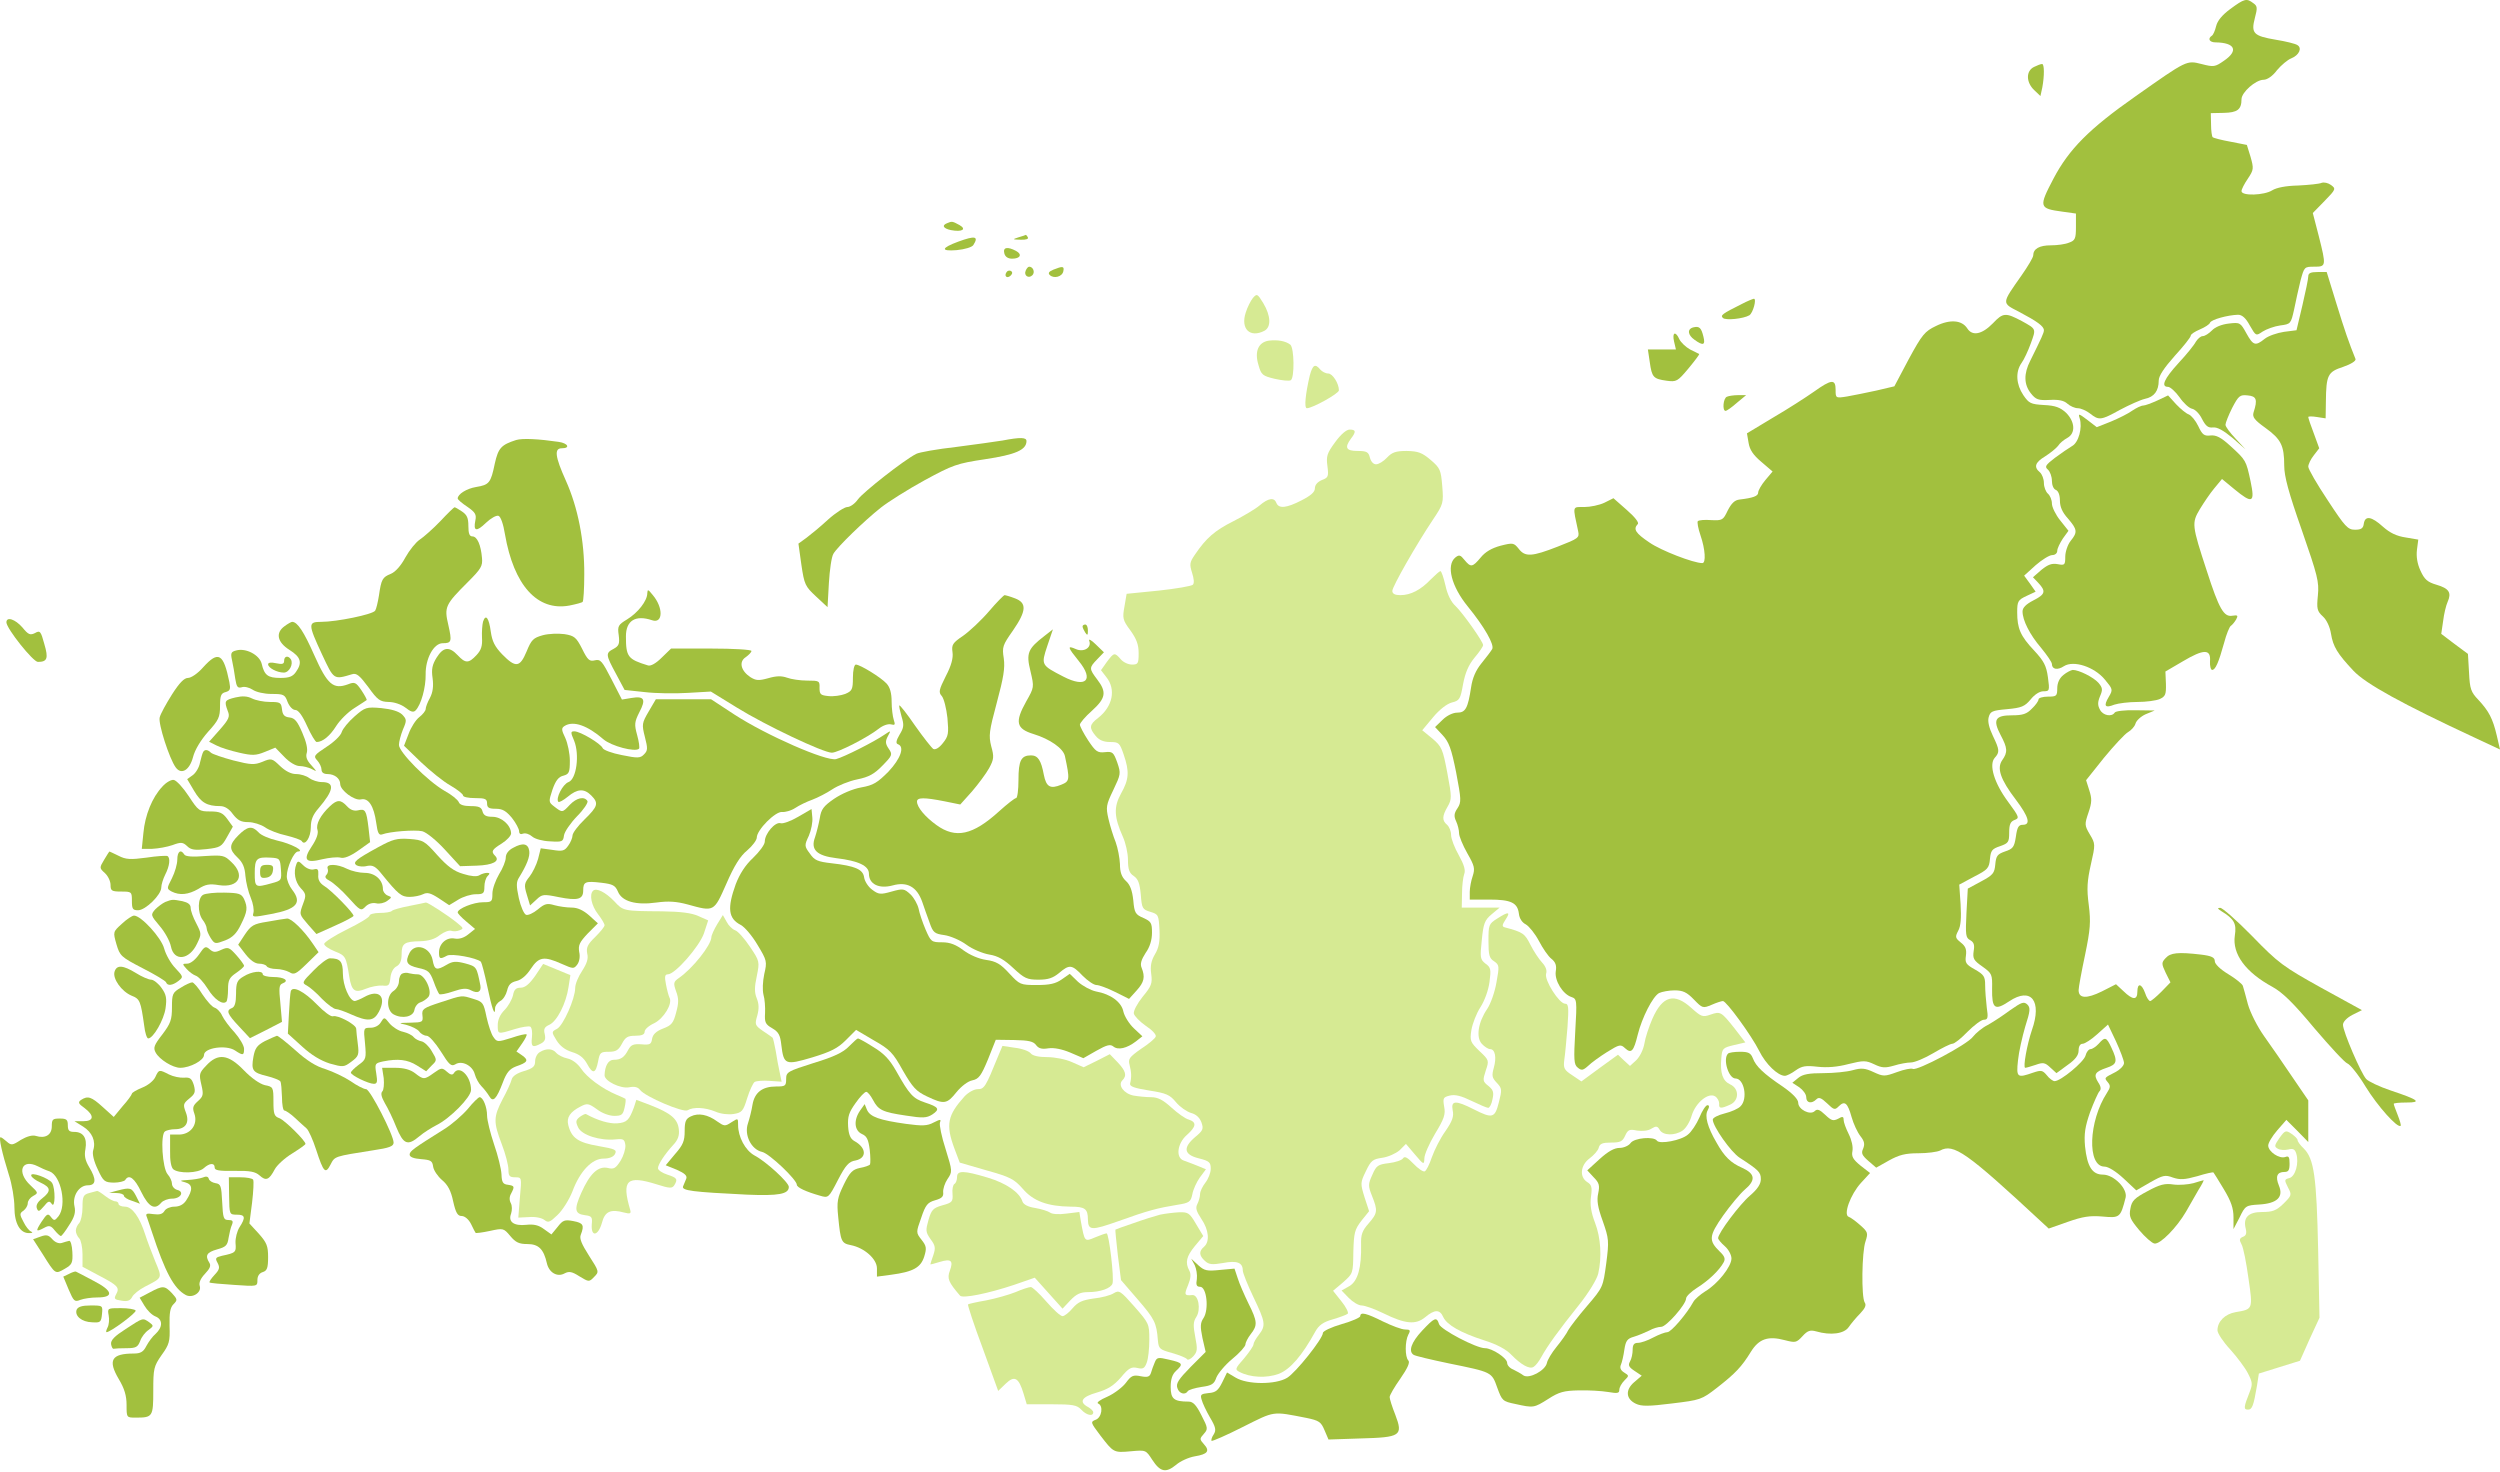 <?xml version="1.0" encoding="UTF-8"?> <svg xmlns="http://www.w3.org/2000/svg" width="1160" height="683" viewBox="0 0 1160 683" fill="none"><path d="M1034.85 4.175C1031.01 7.025 1028.91 9.627 1028.29 12.105C1027.79 14.212 1026.92 16.194 1026.31 16.566C1024.2 17.929 1025.19 19.664 1028.04 19.664C1037.09 19.788 1038.82 23.505 1031.88 28.213C1027.79 31.063 1027.17 31.187 1021.47 29.7C1014.53 27.965 1014.78 27.841 990.868 44.693C969.309 59.809 960.016 69.226 952.829 82.856C945.891 96.113 946.015 96.733 957.042 98.22L963.237 99.087V105.282C963.237 110.734 962.866 111.602 960.016 112.593C958.281 113.336 954.564 113.832 951.59 113.832C946.262 113.832 943.413 115.443 943.413 118.54C943.413 119.408 940.934 123.62 937.961 127.833C928.668 141.091 928.668 140.472 936.846 144.684C945.271 149.145 948.369 151.375 948.369 153.234C948.369 154.473 947.378 156.579 942.05 167.359C938.952 173.43 939.076 178.387 942.297 182.476C944.652 185.449 945.767 185.821 950.971 185.573C955.184 185.325 957.662 185.821 959.272 187.308C960.512 188.423 962.742 189.414 964.105 189.414C965.468 189.414 968.07 190.529 969.804 191.892C973.893 195.114 974.761 195.114 983.682 190.158C987.895 187.927 993.099 185.573 995.205 185.078C999.542 184.21 1001.65 181.36 1001.65 176.528C1001.65 174.422 1004.13 170.705 1009.08 165.129C1013.17 160.668 1016.52 156.455 1016.52 155.712C1016.52 155.092 1018.38 153.853 1020.73 152.862C1023.08 151.871 1025.19 150.508 1025.44 149.764C1025.93 148.278 1033.74 146.171 1038.45 146.047C1040.31 146.047 1042.04 147.534 1043.9 151.004C1046.75 155.96 1046.75 155.96 1049.85 153.853C1051.58 152.738 1055.3 151.375 1058.03 151.004C1062.86 150.384 1062.98 150.26 1064.47 143.569C1065.21 139.852 1066.57 133.781 1067.44 130.187C1069.18 123.868 1069.18 123.744 1073.76 123.744C1079.34 123.744 1079.46 123.62 1075.87 109.371L1073.14 98.839L1078.59 93.264C1083.92 87.812 1083.92 87.564 1081.57 85.829C1080.2 84.838 1078.35 84.466 1077.23 84.838C1076.24 85.334 1071.28 85.829 1066.33 86.077C1060.63 86.201 1056.29 87.068 1054.31 88.307C1050.59 90.662 1040.06 91.033 1040.06 88.679C1040.06 87.812 1041.42 85.21 1043.03 82.856C1045.76 78.767 1045.76 78.147 1044.27 72.819L1042.54 67.243L1034.98 65.757C1030.77 65.013 1027.05 64.022 1026.68 63.65C1026.31 63.278 1025.93 60.676 1025.93 57.827L1025.81 52.499L1031.76 52.375C1038.08 52.251 1040.06 50.888 1040.06 46.056C1040.06 42.834 1046.63 37.01 1050.34 37.01C1051.95 37.01 1054.56 35.276 1056.54 32.55C1058.52 30.196 1061.49 27.718 1063.11 27.098C1066.82 25.611 1068.31 22.266 1065.96 20.903C1065.09 20.283 1060.5 19.168 1055.92 18.425C1045.63 16.69 1044.4 15.451 1046.25 8.388C1047.49 3.68 1047.49 2.812 1045.51 1.45C1042.41 -0.905 1041.42 -0.657 1034.85 4.175Z" fill="#A2C03E"></path><path d="M943.785 31.063C939.944 32.922 940.068 38.25 943.909 41.843L946.758 44.569L947.626 40.604C948.617 35.276 948.617 29.576 947.502 29.7C946.882 29.7 945.272 30.32 943.785 31.063Z" fill="#A2C03E"></path><path d="M439.489 103.548C436.887 104.539 437.63 106.026 441.224 106.77C446.428 107.761 448.658 106.398 445.189 104.415C441.967 102.681 441.719 102.557 439.489 103.548Z" fill="#A2C03E"></path><path d="M472.572 110.115C469.598 111.106 469.722 111.106 473.563 111.23C476.041 111.354 477.404 110.858 476.909 110.115C476.537 109.371 476.041 108.876 475.917 109C475.793 109.124 474.307 109.619 472.572 110.115Z" fill="#A2C03E"></path><path d="M444.693 112.097C436.639 115.071 436.267 116.682 443.95 116.062C447.667 115.691 451.012 114.699 451.632 113.708C454.234 109.619 452.499 109.248 444.693 112.097Z" fill="#A2C03E"></path><path d="M466.005 117.549C466.376 119.16 467.739 120.027 469.598 120.027C473.439 120.027 474.43 118.045 471.457 116.434C467.492 114.328 465.261 114.699 466.005 117.549Z" fill="#A2C03E"></path><path d="M475.917 125.603C474.926 127.834 477.28 129.444 479.015 127.71C480.377 126.347 479.386 123.745 477.528 123.745C477.032 123.745 476.289 124.612 475.917 125.603Z" fill="#A2C03E"></path><path d="M488.803 125.107C486.697 125.975 486.201 126.718 487.069 127.586C488.927 129.444 492.892 128.453 493.388 125.851C493.883 123.497 493.14 123.373 488.803 125.107Z" fill="#A2C03E"></path><path d="M466.996 126.347C465.757 128.205 467.368 129.444 468.979 127.834C469.846 126.966 469.846 126.223 469.103 125.727C468.359 125.355 467.368 125.603 466.996 126.347Z" fill="#A2C03E"></path><path d="M1071.04 128.205C1071.04 129.321 1069.8 135.392 1068.31 141.711L1065.58 153.234L1059.76 153.978C1056.54 154.473 1052.57 155.836 1050.84 157.199C1046.5 160.669 1045.51 160.421 1042.29 154.597C1039.56 149.641 1039.32 149.517 1034.11 150.137C1030.89 150.508 1027.79 151.747 1026.31 153.358C1024.94 154.721 1023.08 155.96 1022.09 155.96C1021.1 155.96 1019.74 157.199 1018.87 158.562C1018.13 160.049 1014.53 164.51 1010.82 168.475C1004.13 175.785 1002.52 179.502 1005.99 179.502C1006.98 179.502 1009.45 181.733 1011.31 184.335C1013.17 187.061 1015.77 189.415 1017.14 189.663C1018.5 189.91 1020.61 192.017 1021.72 194.371C1023.46 197.716 1024.57 198.584 1026.8 198.336C1028.78 198.088 1031.63 199.699 1035.85 203.168L1041.92 208.496L1037.33 203.54C1034.73 200.814 1032.62 197.964 1032.62 197.097C1032.62 196.23 1033.99 192.76 1035.72 189.291C1038.7 183.591 1039.32 183.096 1042.91 183.467C1047 183.839 1047.62 185.326 1045.64 191.397C1045.02 193.504 1046.01 194.867 1051.21 198.584C1058.4 203.788 1059.88 206.762 1059.88 216.054C1059.88 221.011 1061.87 228.445 1068.06 246.04C1075.37 267.104 1076.12 269.953 1075.5 276.273C1074.88 282.468 1075.12 283.583 1077.85 286.061C1079.59 287.672 1081.07 290.893 1081.57 293.991C1082.56 300.062 1084.54 303.284 1091.98 311.214C1097.68 317.285 1114.53 326.578 1148.6 342.438L1160 347.766L1158.51 341.323C1156.65 333.393 1154.8 329.924 1149.96 324.72C1146.49 321.126 1146 319.64 1145.63 312.081L1145.13 303.408L1138.94 298.823L1132.74 294.115L1133.61 288.168C1133.98 284.946 1134.97 280.857 1135.71 279.246C1137.57 275.034 1136.46 273.051 1130.51 271.316C1126.3 270.077 1124.93 268.838 1123.08 264.749C1121.59 261.528 1121.09 258.182 1121.47 255.085L1122.08 250.376L1116.26 249.385C1112.05 248.766 1108.95 247.279 1105.73 244.429C1100.4 239.597 1097.43 239.101 1096.81 242.942C1096.56 245.172 1095.57 245.792 1092.72 245.792C1089.37 245.792 1088.13 244.429 1080.08 232.162C1075.12 224.728 1071.04 217.665 1071.04 216.55C1071.04 215.435 1072.15 213.081 1073.64 211.222L1076.12 208.001L1073.64 201.186C1072.15 197.345 1071.04 193.999 1071.04 193.504C1071.04 193.132 1072.89 193.132 1075.12 193.504L1079.09 194.123L1079.21 186.441C1079.34 173.927 1080.08 172.564 1087.27 170.209C1090.86 168.97 1093.21 167.483 1092.97 166.616C1089.87 158.934 1087.89 153.234 1084.05 140.72L1079.59 126.223H1075.37C1072.15 126.223 1071.04 126.719 1071.04 128.205Z" fill="#A2C03E"></path><path d="M808.356 140.968C798.939 145.676 798.196 146.296 799.435 147.535C800.674 148.774 808.975 147.906 811.701 146.296C813.436 145.18 815.171 138.613 813.808 138.613C813.188 138.737 810.71 139.729 808.356 140.968Z" fill="#A2C03E"></path><path d="M924.703 150.012C919.623 155.216 915.163 156.084 912.808 152.367C910.33 148.525 904.878 148.03 898.311 151.251C893.107 153.729 891.868 155.216 885.673 166.616L878.982 179.254L870.557 181.237C865.972 182.228 859.901 183.467 857.051 183.962C851.723 184.83 851.723 184.706 851.723 180.865C851.723 175.785 849.864 175.909 841.687 181.732C837.969 184.334 829.544 189.786 822.729 193.751L810.586 201.061L811.33 205.398C811.825 208.62 813.436 211.098 817.277 214.319L822.481 218.78L819.136 222.745C817.277 224.975 815.79 227.577 815.79 228.568C815.79 230.179 813.436 231.047 807.117 231.79C804.887 232.038 803.4 233.525 801.665 236.87C799.559 241.331 799.187 241.579 793.983 241.331C791.009 241.083 788.283 241.331 787.788 241.826C787.416 242.198 787.911 245.172 789.027 248.393C791.257 254.836 791.629 261.28 789.894 261.28C785.805 261.28 770.689 255.456 765.361 251.739C758.918 247.402 757.679 245.544 759.909 243.189C760.652 242.57 758.67 239.968 754.829 236.622L748.633 231.17L744.421 233.277C742.066 234.392 737.854 235.259 735.128 235.259C729.428 235.259 729.676 234.392 732.278 246.535C732.897 249.508 732.402 249.88 722.861 253.597C710.842 258.306 707.621 258.554 704.647 254.589C702.417 251.863 702.045 251.739 696.221 253.226C692.132 254.341 689.159 256.075 687.052 258.677C683.211 263.262 682.468 263.386 679.494 259.793C677.636 257.438 677.016 257.315 675.281 258.677C670.945 262.271 673.423 272.059 681.105 281.476C688.787 290.893 693.495 299.195 692.38 301.177C691.885 302.044 689.654 305.018 687.424 307.744C684.698 311.09 683.211 314.683 682.592 318.896C681.105 328.684 679.99 330.667 676.149 330.667C674.166 330.667 671.316 332.03 669.334 334.012L665.865 337.358L669.334 341.075C672.308 344.296 673.423 347.27 675.653 358.421C678.007 370.936 678.131 372.175 676.273 375.025C674.662 377.379 674.538 378.742 675.653 381.096C676.396 382.707 677.016 385.185 677.016 386.672C677.016 388.035 678.751 392.248 680.857 395.965C684.203 401.788 684.45 403.027 683.335 406.497C682.592 408.603 681.972 411.949 681.972 413.807V417.401H691.017C701.178 417.401 704.151 418.887 704.771 423.968C705.019 426.198 706.258 428.056 707.992 428.924C709.479 429.791 712.205 433.137 714.064 436.606C715.798 439.951 718.4 443.792 719.887 444.908C721.746 446.394 722.365 448.005 721.87 450.731C721.25 455.068 725.215 461.387 729.18 462.626C731.658 463.493 731.782 463.989 730.915 478.61C730.171 491.744 730.295 493.974 732.03 495.337C733.765 496.824 734.508 496.7 736.862 494.594C738.349 493.107 742.314 490.257 745.66 488.151C751.483 484.557 751.979 484.433 754.085 486.416C756.935 489.018 758.05 487.779 759.909 480.097C761.891 472.167 766.848 462.378 769.821 460.767C771.184 460.148 774.406 459.528 777.008 459.528C780.849 459.528 782.707 460.396 785.929 463.741C789.894 467.83 790.142 467.954 794.231 466.219C796.461 465.228 798.815 464.485 799.435 464.485C801.045 464.485 812.693 480.468 816.286 487.655C819.26 493.726 824.959 499.178 828.181 499.178C829.048 499.178 831.278 498.063 833.137 496.7C836.111 494.594 837.845 494.346 843.297 494.965C847.758 495.461 852.59 495.089 857.67 493.726C864.733 491.992 865.724 491.992 869.689 493.85C873.282 495.585 874.769 495.585 878.734 494.47C881.46 493.602 885.053 492.983 886.664 492.983C888.399 492.983 893.107 491 897.072 488.646C901.037 486.292 905.002 484.31 905.87 484.31C906.861 484.31 909.958 481.831 912.932 478.734C916.03 475.636 919.375 473.158 920.49 473.158C922.349 473.158 922.597 472.291 921.853 467.458C921.482 464.237 921.11 459.652 921.11 457.05C921.11 453.085 920.49 452.218 916.402 449.864C912.189 447.51 911.693 446.766 912.189 443.421C912.56 440.571 912.065 439.084 909.835 437.349C907.233 435.243 907.109 434.747 908.596 431.897C909.835 429.667 910.082 425.95 909.711 419.507L909.091 410.462L916.03 406.745C922.349 403.523 922.969 402.78 923.34 398.567C923.712 394.602 924.332 393.858 928.049 392.619C931.89 391.256 932.261 390.761 932.261 386.3C932.261 382.459 932.881 381.22 934.74 380.477C937.094 379.609 936.97 379.114 931.766 372.051C925.323 363.378 922.721 354.828 925.571 351.607C927.925 349.005 927.801 347.89 924.703 341.446C922.969 337.853 922.225 334.756 922.721 332.897C923.464 330.047 924.332 329.675 931.27 329.056C937.961 328.436 939.448 327.817 942.174 324.595C944.033 322.241 946.387 320.754 948.121 320.754C950.971 320.754 951.095 320.506 950.228 314.187C949.484 308.859 948.369 306.753 943.909 301.921C937.466 295.106 935.979 291.636 935.979 284.078C935.979 278.998 936.35 278.378 940.315 276.52L944.528 274.537L941.926 270.82L939.2 267.103L944.528 262.271C947.502 259.669 950.971 257.562 952.21 257.562C953.573 257.562 954.564 256.695 954.564 255.58C954.564 254.465 955.804 251.987 957.166 249.88L959.769 246.287L955.927 241.455C953.821 238.853 952.086 235.259 952.086 233.649C952.086 231.914 951.219 229.931 950.228 229.064C949.237 228.197 948.369 225.966 948.369 224.108C948.369 222.249 947.502 220.019 946.511 219.152C943.537 216.674 944.28 214.567 948.989 211.717C951.343 210.23 954.069 208 954.936 206.885C955.68 205.646 957.662 204.035 959.273 203.168C963.114 201.061 962.866 195.733 958.653 191.521C955.927 189.043 953.697 188.175 948.369 187.927C942.298 187.556 941.43 187.184 938.828 183.343C935.483 178.387 935.111 172.563 937.961 168.474C939.076 166.987 941.059 162.775 942.298 159.305C944.776 152.49 944.9 152.738 938.209 149.021C930.527 144.932 929.412 145.056 924.703 150.012Z" fill="#A2C03E"></path><path d="M785.805 151.871C782.707 152.615 783.079 155.465 786.301 157.695C790.265 160.545 791.381 160.173 790.389 156.208C789.398 152.119 788.531 151.252 785.805 151.871Z" fill="#A2C03E"></path><path d="M776.76 158.439L777.627 162.156H771.06H764.617L765.485 167.979C766.476 175.042 767.095 175.785 773.291 176.653C777.875 177.272 778.371 177.024 783.451 170.953C786.425 167.36 788.655 164.386 788.407 164.262C788.159 164.138 786.301 163.147 784.194 162.156C782.212 161.041 779.981 158.934 779.238 157.447C777.503 153.482 775.769 154.102 776.76 158.439Z" fill="#A2C03E"></path><path d="M581.361 138.241C580.37 139.48 578.759 142.578 578.015 145.056C575.537 152.614 579.998 156.951 586.689 153.482C589.91 151.747 589.663 146.543 586.193 140.719C583.467 136.259 583.219 136.135 581.361 138.241Z" fill="#D6EA93"></path><path d="M588.671 158.066C583.839 158.809 581.98 163.146 583.963 169.465C585.202 173.926 585.822 174.421 591.521 175.784C594.867 176.528 598.212 176.9 598.956 176.404C600.69 175.289 600.566 161.535 598.708 159.925C596.477 158.19 592.76 157.57 588.671 158.066Z" fill="#D6EA93"></path><path d="M607.753 174.173C605.77 182.599 605.027 189.414 606.39 189.414C608.992 189.414 621.258 182.599 621.258 181.112C621.258 177.891 618.285 173.306 616.302 173.306C615.063 173.306 613.452 172.439 612.585 171.448C610.231 168.598 609.116 169.217 607.753 174.173Z" fill="#D6EA93"></path><path d="M801.293 184.087C799.559 184.706 799.063 190.654 800.674 190.654C801.169 190.654 803.524 189.043 805.878 186.937L810.214 183.343H806.497C804.515 183.343 802.037 183.715 801.293 184.087Z" fill="#A2C03E"></path><path d="M1001.03 185.821C998.303 187.06 995.329 188.176 994.462 188.176C993.471 188.176 991.241 189.291 989.382 190.53C987.523 191.893 983.063 194.123 979.47 195.61L972.903 198.212L968.566 194.866C964.477 191.769 964.229 191.769 964.973 194.123C966.336 198.46 964.477 205.398 961.379 207.009C959.892 207.877 956.299 210.355 953.449 212.461C949.113 215.807 948.617 216.55 950.228 217.913C951.219 218.78 952.086 221.134 952.086 223.117C952.086 225.099 952.83 226.958 953.945 227.33C955.06 227.825 955.804 229.684 955.804 232.286C955.804 235.136 956.919 237.738 959.521 240.588C963.857 245.668 964.105 246.907 960.76 250.996C959.397 252.73 958.282 256.076 958.282 258.306C958.282 262.147 958.034 262.395 954.812 261.775C952.086 261.28 950.352 261.899 947.254 264.378L943.289 267.847L945.767 270.449C949.484 274.414 948.989 275.777 943.413 278.627C940.068 280.361 938.457 281.972 938.457 283.707C938.457 287.796 941.802 294.487 947.13 300.682C949.856 304.027 952.086 307.249 952.086 308.116C952.086 310.594 954.688 311.09 957.662 309.107C962.123 306.258 971.787 309.355 976.744 315.427C980.337 319.763 980.461 320.011 978.478 323.357C975.876 327.693 976.744 328.684 981.08 326.95C982.939 326.33 987.771 325.711 991.736 325.711C995.825 325.711 1000.41 325.091 1002.14 324.348C1004.75 323.109 1005.12 322.241 1004.99 317.285L1004.75 311.586L1012.8 306.877C1022.59 301.054 1025.93 301.054 1025.44 306.877C1025.31 308.984 1025.81 310.842 1026.43 310.842C1027.92 310.842 1029.4 307.621 1032.01 298.204C1033 294.363 1034.48 290.769 1035.1 290.398C1035.72 290.026 1036.84 288.663 1037.58 287.424C1038.57 285.565 1038.32 285.318 1035.85 285.689C1031.88 286.433 1029.65 282.592 1023.95 264.873C1017.01 243.685 1016.89 242.694 1020.73 236.251C1022.46 233.401 1025.44 228.941 1027.42 226.586L1031.01 222.25L1036.71 226.958C1045.14 233.897 1046.38 233.401 1044.27 223.365C1042.17 213.576 1042.17 213.576 1034.86 206.885C1030.52 202.92 1028.29 201.805 1025.69 202.053C1022.71 202.425 1021.85 201.681 1019.99 197.716C1018.75 195.114 1016.77 192.76 1015.53 192.264C1014.41 191.893 1011.81 189.786 1009.7 187.556L1005.99 183.467L1001.03 185.821Z" fill="#A2C03E"></path><path d="M619.524 205.151C615.683 210.355 615.311 211.718 615.93 216.302C616.55 221.135 616.302 221.63 613.328 222.745C611.346 223.613 610.107 224.976 610.107 226.586C610.107 228.321 608.248 229.932 603.912 232.162C596.973 235.755 593.38 236.127 592.264 233.401C591.273 230.675 588.547 231.047 584.458 234.516C582.6 236.127 577.148 239.349 572.316 241.827C563.642 246.164 559.677 249.633 554.473 257.315C551.995 260.908 551.871 261.776 553.11 265.741C553.978 268.467 554.225 270.573 553.482 271.316C552.862 271.936 545.676 273.175 537.622 274.042L522.753 275.529L521.762 281.353C520.771 286.805 520.895 287.672 524.488 292.504C527.338 296.469 528.329 299.071 528.329 303.036C528.329 307.869 528.081 308.364 525.232 308.364C523.497 308.364 521.143 307.249 520.027 305.886C517.178 302.664 516.93 302.664 513.584 307.125L510.858 310.966L513.337 314.188C517.921 319.887 516.31 327.817 509.496 333.145C505.407 336.243 505.283 337.73 508.38 341.447C509.991 343.429 512.098 344.297 515.071 344.297C519.16 344.297 519.532 344.668 521.39 350.12C524.116 358.05 523.869 361.644 520.151 368.211C516.682 374.53 516.93 379.114 521.019 388.283C522.258 391.009 523.373 395.841 523.373 398.939C523.373 403.4 523.992 405.134 526.099 406.497C528.081 407.86 528.825 409.843 529.32 415.047C529.816 421.49 530.064 421.986 533.781 423.101C537.498 424.216 537.622 424.588 537.994 431.402C538.242 436.854 537.746 439.704 535.887 442.802C534.153 445.775 533.657 448.254 534.153 451.847C534.772 456.307 534.277 457.546 530.188 462.503C527.71 465.6 525.851 469.07 526.099 470.309C526.347 471.424 528.825 474.026 531.675 476.008C534.524 477.867 536.631 480.097 536.259 480.965C536.011 481.832 532.914 484.434 529.444 486.664C523.992 490.505 523.373 491.373 524.116 494.099C524.984 497.444 525.108 499.922 524.364 502.772C524.116 504.135 526.347 504.878 533.161 505.994C541.215 507.233 542.826 507.976 545.676 511.445C547.535 513.676 550.632 515.782 552.615 516.402C554.969 517.021 556.58 518.508 557.447 520.738C558.562 523.836 558.19 524.579 554.597 527.553C548.774 532.509 549.269 535.731 556.208 537.466C561.164 538.705 561.784 539.324 561.784 542.298C561.784 544.156 560.669 547.006 559.306 548.741C557.943 550.476 556.827 552.83 556.827 554.069C556.827 555.308 556.208 557.414 555.588 558.653C554.597 560.512 555.093 561.999 557.447 565.592C560.916 570.672 561.412 576.124 558.686 578.478C556.208 580.585 556.332 582.567 559.058 585.045C560.916 586.78 562.403 586.904 567.483 586.037C573.926 584.797 576.652 585.789 576.652 589.506C576.652 590.621 578.883 596.197 581.609 601.896C587.184 613.544 587.432 615.03 584.087 619.367C582.724 621.102 581.609 623.084 581.609 623.828C581.609 624.571 579.626 627.421 577.272 630.271C573.059 634.979 572.935 635.475 575.165 636.59C580.122 639.192 587.68 639.564 593.38 637.457C598.708 635.351 604.159 629.032 610.355 617.756C611.965 614.907 613.948 613.42 618.409 612.181C621.754 611.189 624.728 610.074 625.347 609.579C625.843 609.083 624.604 606.481 622.373 603.755L618.532 598.923L623.241 594.958C627.825 590.869 627.825 590.869 627.949 580.956C628.197 571.911 628.569 570.548 631.666 566.459L635.26 561.999L633.153 555.556C631.171 549.113 631.171 548.741 633.773 543.413C636.127 538.457 636.994 537.837 641.331 537.218C644.057 536.846 647.65 535.235 649.385 533.748L652.359 530.775L656.571 535.731C660.66 540.563 660.784 540.563 660.908 537.466C660.908 535.731 663.138 530.651 665.864 526.066C670.077 519.128 670.821 517.021 670.077 513.428C669.458 509.587 669.582 509.091 672.679 508.348C675.157 507.728 678.007 508.472 682.839 510.826C686.433 512.561 689.902 514.047 690.522 514.047C691.141 514.047 692.132 512.313 692.504 510.082C693.247 506.861 692.876 505.746 690.645 503.887C687.92 501.781 687.92 501.285 689.406 496.701C691.017 491.992 690.893 491.868 686.433 487.656C682.22 483.567 681.972 482.947 682.715 477.991C683.211 475.017 685.07 470.185 686.928 467.335C688.911 464.237 690.645 459.405 691.141 455.564C691.885 449.864 691.761 448.873 689.282 447.138C686.804 445.156 686.68 444.412 687.548 436.235C688.291 428.429 688.911 426.942 692.132 424.216L695.849 421.118H687.052H678.255L678.379 414.551C678.379 411.082 678.874 406.993 679.37 405.63C680.113 403.895 679.37 401.293 676.892 396.833C674.909 393.363 673.299 389.151 673.299 387.416C673.299 385.681 672.431 383.575 671.44 382.707C669.086 380.725 669.086 378.743 671.688 374.282C673.67 370.813 673.67 369.945 671.564 358.67C669.458 347.518 668.962 346.403 664.625 342.686L659.917 338.845L664.873 332.897C667.847 329.304 671.316 326.578 673.67 325.959C677.264 325.091 677.635 324.348 678.874 317.409C679.866 312.205 681.353 308.612 684.202 305.143C686.433 302.541 688.167 299.939 688.167 299.319C688.167 297.708 678.751 284.45 675.405 281.229C673.299 279.37 671.564 275.777 670.697 271.688C669.829 267.971 668.838 264.997 668.342 264.997C667.971 264.997 665.988 266.732 663.882 268.838C659.297 273.671 654.589 276.149 649.757 276.149C647.279 276.149 646.039 275.529 646.039 274.166C646.039 272.184 657.191 252.607 664.997 240.96C669.705 233.897 669.829 233.401 669.21 225.595C668.59 218.037 668.219 217.17 663.882 213.452C659.793 209.983 658.058 209.364 652.73 209.24C647.65 209.24 645.916 209.859 643.561 212.337C641.951 214.072 639.72 215.435 638.481 215.435C637.242 215.435 636.127 214.196 635.631 212.337C635.012 209.735 634.145 209.24 629.932 209.24C624.604 209.24 623.736 207.753 626.834 203.54C629.312 200.318 629.188 199.327 626.215 199.327C624.728 199.327 622.126 201.558 619.524 205.151Z" fill="#D6EA93"></path><path d="M239.505 204.16C232.566 206.39 231.204 207.877 229.593 215.063C227.734 224.108 226.991 224.976 220.919 225.967C216.459 226.71 212.37 229.312 212.37 231.295C212.37 231.79 214.352 233.525 216.83 235.136C220.548 237.738 221.167 238.729 220.548 241.579C219.556 246.535 221.043 246.907 225.504 242.57C227.734 240.464 230.336 238.977 231.327 239.349C232.319 239.72 233.558 243.19 234.301 247.898C238.39 271.564 249.294 283.707 264.162 280.981C267.26 280.361 270.11 279.618 270.358 279.246C270.729 278.875 271.101 273.175 271.101 266.608C271.225 250.996 268.127 235.384 262.552 222.993C257.472 211.718 257.1 208.001 260.693 208.001C264.782 208.001 263.543 205.646 259.206 205.027C249.913 203.664 242.479 203.292 239.505 204.16Z" fill="#A2C03E"></path><path d="M465.137 204.407C462.04 204.903 452.375 206.266 443.702 207.381C434.904 208.372 426.479 209.859 425.116 210.602C419.292 213.576 400.582 228.321 398.104 231.666C396.741 233.649 394.511 235.26 393.148 235.26C391.909 235.26 387.82 237.862 384.227 241.083C380.634 244.429 376.049 248.146 374.067 249.633L370.473 252.235L371.836 262.023C373.199 271.192 373.571 272.059 378.651 276.768L383.979 281.724L384.599 270.573C384.97 264.377 385.838 258.306 386.705 256.943C388.564 253.721 400.954 241.703 408.76 235.507C412.23 232.781 421.275 227.082 428.957 222.869C442.215 215.682 443.949 215.063 457.083 213.08C471.209 210.974 476.289 208.744 476.289 204.655C476.289 202.92 473.563 202.796 465.137 204.407Z" fill="#A2C03E"></path><path d="M204.316 241.826C200.847 245.419 196.51 249.261 194.775 250.376C192.917 251.615 189.943 255.332 188.084 258.677C186.102 262.395 183.5 265.368 181.393 266.236C177.429 267.846 176.933 268.714 175.818 276.396C175.322 279.494 174.579 282.591 174.083 283.335C173.092 285.069 156.241 288.539 149.054 288.539C142.859 288.539 142.859 289.53 149.426 303.655C155.002 315.55 154.754 315.426 163.427 312.824C165.41 312.205 166.897 313.444 170.862 318.772C175.198 324.843 176.313 325.586 180.278 325.71C182.88 325.71 186.102 326.825 188.084 328.312C190.563 330.295 191.802 330.667 192.793 329.675C195.395 327.073 197.625 318.895 197.501 312.948C197.377 305.638 201.218 298.451 205.431 298.451C209.52 298.451 209.768 297.708 208.033 290.025C206.051 281.6 206.546 280.609 217.202 269.953C223.15 264.005 224.017 262.642 223.645 258.925C223.15 252.854 221.415 248.889 219.185 248.889C217.822 248.889 217.326 247.526 217.326 244.057C217.326 240.339 216.707 238.852 214.228 237.242C212.618 236.127 211.007 235.259 210.883 235.383C210.635 235.383 207.661 238.233 204.316 241.826Z" fill="#A2C03E"></path><path d="M300.343 275.281C300.343 278.751 296.006 284.326 290.926 287.424C286.837 289.902 286.466 290.522 287.085 294.734C287.581 298.699 287.209 299.691 284.731 301.054C280.89 303.036 281.014 303.78 285.846 312.701L289.811 320.135L299.104 321.126C304.184 321.746 313.229 321.87 319.177 321.498L329.832 320.879L342.099 328.437C355.109 336.491 381.997 349.253 385.962 349.253C388.812 349.253 402.565 342.19 407.769 338.101C409.628 336.615 412.106 335.747 413.469 336.119C415.327 336.615 415.451 336.243 414.708 334.013C414.212 332.526 413.717 328.685 413.717 325.587C413.717 321.622 412.973 318.896 411.362 317.161C408.76 314.312 399.096 308.364 397.113 308.364C396.37 308.364 395.75 310.966 395.75 314.435C395.75 319.887 395.379 320.631 392.157 321.994C390.175 322.737 386.705 323.233 384.475 322.985C380.758 322.613 380.262 322.242 380.262 319.144C380.386 315.922 380.138 315.798 374.562 315.798C371.341 315.798 367.128 315.179 365.146 314.435C362.667 313.568 360.313 313.568 356.472 314.683C352.012 315.922 350.773 315.798 348.171 314.188C343.71 311.214 342.719 307.001 346.064 304.895C347.427 303.903 348.666 302.664 348.666 302.045C348.666 301.425 340.241 300.93 330.08 300.93H311.371L307.034 305.143C304.308 307.868 301.83 309.231 300.591 308.736C291.298 305.886 290.431 304.771 290.431 295.23C290.431 287.92 294.891 285.194 302.573 287.796C307.653 289.53 307.901 281.972 302.821 276.025C300.715 273.423 300.467 273.299 300.343 275.281Z" fill="#A2C03E"></path><path d="M458.942 283.583C455.349 287.796 449.897 292.876 446.923 294.982C441.967 298.328 441.471 299.195 441.967 302.664C442.339 305.266 441.471 308.736 438.869 313.692C435.648 320.135 435.4 321.25 437.011 322.985C438.002 324.224 439.117 328.684 439.613 333.145C440.232 340.332 440.108 341.571 437.506 344.792C435.772 347.022 434.037 348.014 433.046 347.518C432.302 347.022 428.461 342.19 424.62 336.738C420.903 331.286 417.557 327.074 417.31 327.321C417.062 327.445 417.557 329.8 418.301 332.402C419.54 336.367 419.416 337.606 417.434 340.827C415.823 343.553 415.575 344.916 416.566 345.288C419.912 346.403 417.929 351.979 412.229 358.05C407.149 363.13 405.291 364.369 399.591 365.36C395.502 366.104 390.422 368.334 386.953 370.688C382.12 374.034 381.005 375.521 380.386 379.61C379.89 382.335 378.899 386.3 378.155 388.531C376.049 394.23 378.899 397.08 388.068 398.195C398.476 399.434 403.184 401.789 403.184 405.382C403.184 410.214 407.769 412.568 414.212 410.834C420.903 408.975 425.363 411.453 427.842 418.268C428.709 420.87 430.32 425.331 431.311 428.057C432.922 432.765 433.665 433.261 438.126 433.88C440.852 434.252 445.56 436.234 448.41 438.341C451.26 440.447 456.092 442.43 459.066 442.925C463.031 443.545 466.005 445.28 470.217 449.245C475.297 453.953 476.536 454.572 481.864 454.572C486.325 454.572 488.555 453.829 491.405 451.475C496.237 447.386 497.353 447.51 502.309 452.714C504.663 455.068 507.513 457.051 508.752 457.051C509.991 457.051 513.956 458.537 517.425 460.272L523.868 463.494L527.338 459.653C530.931 455.688 531.427 453.333 529.692 448.997C528.949 447.262 529.568 445.28 531.551 442.182C533.533 439.456 534.524 436.111 534.524 432.765C534.524 428.304 534.153 427.561 530.559 425.95C526.842 424.339 526.347 423.596 525.851 417.772C525.355 413.188 524.364 410.462 522.382 408.727C520.399 406.869 519.656 404.639 519.656 400.921C519.532 398.072 518.664 393.487 517.673 390.761C516.558 388.035 515.071 383.203 514.328 379.981C513.089 374.529 513.213 373.538 516.558 366.599C520.027 359.289 520.151 358.917 518.417 353.837C516.682 349.005 516.186 348.633 512.717 349.005C509.248 349.377 508.38 348.757 504.911 343.553C502.804 340.332 501.07 336.986 501.07 336.243C501.07 335.499 503.548 332.525 506.646 329.8C513.089 323.976 513.584 321.126 509.124 315.303C505.283 310.222 505.283 309.851 509.124 305.886L512.221 302.664L508.38 298.947C506.398 296.965 504.911 296.221 505.406 297.336C506.646 300.558 502.804 302.788 499.211 301.177C494.998 299.319 495.37 300.31 500.574 306.753C507.761 315.55 503.92 319.391 493.388 313.94C483.103 308.612 482.98 308.612 485.953 299.69L488.555 292.008L484.59 295.106C476.908 301.053 476.041 303.036 478.147 311.462C479.882 318.896 479.882 318.896 476.165 325.463C470.837 335.004 471.456 338.101 479.51 340.579C487.192 342.934 493.388 347.27 494.131 350.863C496.485 361.891 496.361 362.511 492.396 364.121C487.316 366.228 485.458 365.113 484.343 359.537C483.103 352.846 481.617 350.492 478.395 350.492C473.811 350.492 472.572 352.846 472.572 361.891C472.572 366.476 472.076 370.317 471.456 370.317C470.837 370.317 467.367 373.043 463.65 376.388C451.384 387.54 443.454 389.274 434.532 382.831C429.205 378.99 425.487 374.529 425.487 371.927C425.487 369.945 428.833 369.945 438.25 371.804L445.56 373.29L451.012 367.219C453.986 363.75 457.579 358.917 458.942 356.439C461.172 352.35 461.296 351.111 459.933 346.279C458.694 341.323 458.942 339.34 462.535 325.958C465.633 314.435 466.376 309.975 465.757 305.514C464.889 300.186 465.261 299.319 469.969 292.628C476.289 283.459 476.536 279.742 470.961 277.635C468.73 276.768 466.5 276.148 466.128 276.148C465.757 276.148 462.411 279.494 458.942 283.583Z" fill="#A2C03E"></path><path d="M224.141 288.415C223.769 289.778 223.521 293.123 223.645 295.849C223.893 299.69 223.274 301.673 221.043 304.027C217.45 307.868 215.963 307.868 212.37 304.027C208.405 299.814 205.679 300.186 202.581 305.142C200.599 308.364 200.103 310.47 200.723 314.683C201.218 318.4 200.847 321.25 199.484 323.852C198.369 325.834 197.501 328.189 197.501 329.056C197.501 329.799 196.138 331.534 194.527 332.773C192.917 334.012 190.686 337.481 189.571 340.579L187.465 346.031L195.271 353.589C199.608 357.678 205.679 362.634 209.024 364.493C212.246 366.351 214.848 368.458 214.848 369.077C214.848 369.821 217.326 370.316 220.424 370.316C225.132 370.316 225.999 370.688 225.999 372.795C225.999 374.777 226.867 375.273 230.088 375.273C233.186 375.273 234.797 376.264 237.523 379.485C239.381 381.84 240.868 384.69 240.868 385.681C240.868 386.92 241.612 387.292 242.727 386.796C243.842 386.424 245.7 387.044 246.94 388.159C248.179 389.274 251.772 390.265 255.241 390.389C260.941 390.761 261.313 390.513 261.684 387.663C261.932 385.929 264.658 381.964 267.756 378.742C270.853 375.644 272.96 372.423 272.588 371.679C271.101 369.325 267.508 370.193 264.41 373.414C260.941 377.131 260.941 377.131 257.224 374.281C254.498 372.175 254.498 372.051 256.356 366.351C257.843 362.139 259.206 360.404 261.436 359.908C264.038 359.165 264.41 358.422 264.41 352.97C264.41 349.624 263.419 344.916 262.304 342.438C260.445 338.597 260.445 337.853 261.932 336.862C266.021 334.26 272.588 336.614 280.022 343.057C283.616 346.155 294.767 349.129 296.502 347.394C296.873 347.022 296.502 344.172 295.634 341.075C294.271 336.119 294.395 335.003 296.626 330.543C299.847 324.471 298.98 322.861 293.032 323.852L288.572 324.595L283.739 315.178C279.403 306.753 278.659 305.762 276.057 306.381C273.579 307.001 272.712 306.381 270.11 301.053C267.384 295.725 266.517 294.982 261.932 294.238C259.082 293.867 254.622 293.991 251.896 294.734C247.435 295.973 246.568 296.84 244.338 302.292C241.24 309.727 239.257 309.974 233.062 303.655C229.593 300.062 228.354 297.584 227.734 293.123C226.867 286.68 225.38 284.698 224.141 288.415Z" fill="#A2C03E"></path><path d="M2.97 288.787C3.094 291.761 15.36 307.125 17.591 307.125C21.927 307.125 22.547 305.514 20.564 298.823C18.953 292.876 18.582 292.38 16.228 293.743C13.997 294.858 13.13 294.487 10.404 291.141C7.059 287.3 2.97 285.937 2.97 288.787Z" fill="#A2C03E"></path><path d="M132.079 290.521C127.742 293.619 128.61 297.956 134.309 301.549C139.637 304.894 140.381 307.496 137.283 311.833C135.796 313.94 134.186 314.559 130.097 314.559C124.273 314.559 122.662 313.32 121.423 307.992C120.432 303.903 114.113 300.558 109.652 301.797C107.174 302.416 106.926 303.036 107.67 306.381C108.165 308.488 108.785 312.329 109.157 314.931C109.776 318.772 110.272 319.391 112.13 318.896C113.369 318.4 115.724 319.02 117.211 320.011C118.821 321.126 122.538 321.993 126.008 321.993C131.584 321.993 132.203 322.241 133.442 325.711C134.309 327.817 135.796 329.428 137.035 329.428C138.398 329.428 140.257 331.906 142.487 336.862C144.346 340.951 146.328 344.296 146.948 344.296C149.674 344.296 153.143 341.447 155.993 336.862C157.728 334.136 161.445 330.419 164.419 328.56C167.268 326.702 169.87 325.091 170.118 324.843C170.366 324.719 169.251 322.613 167.764 320.383C165.162 316.542 164.542 316.294 161.445 317.533C154.63 320.011 151.904 317.657 145.833 304.027C141 293.123 138.027 288.539 135.549 288.539C135.177 288.539 133.566 289.406 132.079 290.521Z" fill="#A2C03E"></path><path d="M502.309 290.646C502.309 291.265 502.929 292.504 503.548 293.495C504.539 294.982 504.787 294.858 504.787 292.504C504.787 291.017 504.292 289.778 503.548 289.778C502.929 289.778 502.309 290.15 502.309 290.646Z" fill="#A2C03E"></path><path d="M94.288 309.603C91.81 312.453 88.713 314.559 87.226 314.559C85.491 314.559 83.261 316.79 79.791 322.241C77.065 326.578 74.463 331.287 74.092 332.897C73.348 335.747 78.552 351.979 81.526 356.068C84.128 359.661 87.969 357.431 89.58 351.235C90.447 347.89 93.049 343.553 96.519 339.588C101.475 334.136 102.094 332.773 102.094 327.569C102.094 322.737 102.59 321.622 104.696 321.126C106.803 320.507 107.05 319.763 106.431 316.542C103.705 303.16 101.351 301.797 94.288 309.603Z" fill="#A2C03E"></path><path d="M131.832 306.629C131.832 308.116 130.964 308.364 128.114 307.744C125.884 307.249 124.397 307.373 124.397 308.24C124.397 309.851 128.486 312.081 131.708 312.081C134.186 312.081 136.292 308.116 134.929 305.886C133.69 304.027 131.832 304.399 131.832 306.629Z" fill="#A2C03E"></path><path d="M957.414 313.196C955.556 314.683 954.564 316.913 954.564 319.392C954.564 322.985 954.193 323.233 950.228 323.233C947.874 323.233 945.891 323.852 945.891 324.472C945.891 325.215 944.528 327.198 942.793 328.808C940.439 331.286 938.581 331.906 933.501 331.906C925.694 331.906 924.579 334.012 928.296 341.075C931.518 347.146 931.642 349.005 929.04 352.722C926.438 356.439 928.173 361.643 935.359 371.06C941.307 378.99 942.422 382.707 938.581 382.707C936.598 382.707 935.979 383.822 935.359 388.283C934.616 393.115 933.996 393.859 930.279 395.098C926.81 396.337 926.19 397.08 925.818 401.045C925.447 405.134 924.827 406.001 919.251 408.975L913.056 412.321L912.437 423.596C911.941 433.88 912.065 435.119 914.171 436.234C915.906 437.226 916.278 438.465 915.782 441.315C915.286 444.784 915.782 445.651 919.871 448.501C924.332 451.723 924.455 452.094 924.332 458.785C924.208 468.078 925.571 469.069 932.261 464.609C942.422 457.794 947.626 464.361 942.793 477.991C940.563 484.558 938.581 495.461 939.696 495.461C940.191 495.461 942.298 494.842 944.528 494.098C947.997 492.859 948.865 492.983 951.343 495.337L954.193 497.939L959.273 494.222C962.99 491.62 964.477 489.638 964.477 487.407C964.477 485.425 965.22 484.31 966.335 484.31C967.327 484.31 970.424 482.327 973.15 479.849L978.107 475.389L981.824 483.195C983.806 487.531 985.541 492.116 985.541 493.231C985.541 494.47 983.682 496.329 981.576 497.444C976.248 500.17 976.248 500.046 978.107 502.276C979.346 503.763 979.222 504.63 977.611 507.108C969.061 520.242 968.318 541.306 976.496 541.306C978.23 541.306 981.824 543.537 985.293 546.758L991.241 552.334L997.684 548.617C1003.63 545.271 1004.62 545.024 1008.22 546.387C1011.56 547.502 1013.67 547.378 1019.49 545.767C1023.46 544.528 1026.8 543.784 1027.05 544.032C1027.3 544.28 1029.4 547.749 1031.88 551.838C1035.23 557.414 1036.34 560.636 1036.34 564.848V570.3L1039.19 564.848C1041.79 559.397 1042.17 559.273 1048.24 558.901C1056.66 558.405 1059.64 555.432 1057.41 550.104C1055.67 545.891 1056.54 543.784 1060.01 543.784C1061.87 543.784 1062.36 542.917 1062.36 539.943C1062.36 536.846 1061.99 536.226 1060.38 536.846C1057.65 537.837 1052.45 534.368 1052.45 531.518C1052.45 530.279 1054.31 527.181 1056.66 524.455L1060.88 519.623L1065.96 524.703L1071.04 529.907V520.242V510.578L1063.6 499.674C1059.51 493.603 1053.69 485.177 1050.59 480.84C1047.49 476.504 1044.15 469.937 1043.03 465.972C1042.04 462.131 1040.93 458.166 1040.68 457.422C1040.43 456.555 1037.33 454.077 1033.86 451.97C1030.15 449.74 1027.67 447.262 1027.67 446.023C1027.67 444.288 1026.31 443.545 1021.23 442.925C1010.57 441.686 1007.1 442.058 1004.87 444.536C1002.89 446.643 1002.89 447.138 1004.87 451.351L1007.1 455.812L1002.89 460.148C1000.53 462.502 998.179 464.485 997.684 464.485C997.064 464.485 995.949 462.75 995.329 460.768C993.719 456.307 991.736 455.935 991.736 460.148C991.736 464.113 989.63 464.113 985.293 459.9L981.824 456.679L975.257 460.024C968.194 463.494 964.477 463.37 964.477 459.405C964.477 458.166 965.84 450.731 967.451 443.173C969.929 431.154 970.177 427.809 969.185 419.879C968.194 412.445 968.442 408.727 970.177 401.045C972.283 391.752 972.283 391.505 969.681 387.168C967.203 382.955 967.203 382.459 969.061 377.008C970.672 372.299 970.672 370.565 969.433 366.723L967.946 362.015L976.248 351.607C980.956 345.907 985.913 340.579 987.399 339.712C988.886 338.845 990.497 337.11 990.869 335.747C991.241 334.384 993.347 332.402 995.577 331.41L999.79 329.676L990.869 329.552C986.036 329.428 981.576 329.923 981.204 330.667C979.841 332.773 975.752 332.03 974.389 329.304C973.274 327.321 973.274 325.835 974.389 323.109C975.752 320.011 975.628 319.144 973.646 316.789C971.292 314.187 964.601 310.842 961.751 310.842C960.884 310.966 958.901 311.957 957.414 313.196Z" fill="#A2C03E"></path><path d="M109.281 323.605C104.2 324.844 103.953 325.215 105.687 329.924C106.802 332.526 106.183 333.765 101.97 338.597L97.014 344.173L100.483 345.908C102.342 346.899 107.174 348.386 111.015 349.253C116.963 350.616 118.697 350.616 122.91 348.881L127.742 346.899L131.955 351.236C134.309 353.714 137.283 355.448 139.018 355.448C140.629 355.448 143.107 356.068 144.594 356.811C147.196 358.174 147.196 358.174 144.47 355.077C142.363 352.846 141.744 351.112 142.363 349.253C142.859 347.518 142.116 344.173 140.257 339.96C138.027 334.756 136.788 333.145 134.309 332.898C131.955 332.65 131.088 331.658 130.84 329.056C130.468 325.959 129.973 325.711 125.264 325.711C122.415 325.711 118.697 324.968 116.963 324.1C114.732 322.985 112.502 322.861 109.281 323.605Z" fill="#A2C03E"></path><path d="M300.963 330.172C297.865 335.5 297.741 336.119 299.228 341.943C300.591 347.271 300.591 348.262 298.856 349.996C297.122 351.855 295.883 351.855 288.572 350.368C283.988 349.501 280.023 348.014 279.651 347.147C278.784 345.04 269.243 339.341 266.517 339.341C264.782 339.341 264.658 339.712 266.393 343.677C268.995 350.12 267.508 361.52 263.791 362.883C261.065 363.874 257.72 370.565 259.083 372.052C259.454 372.423 261.437 371.308 263.419 369.697C267.88 365.98 270.978 365.732 274.323 369.078C277.916 372.671 277.421 374.158 271.225 380.229C268.128 383.203 265.65 386.549 265.65 387.664C265.65 388.655 264.782 390.885 263.667 392.372C261.932 394.85 261.065 395.098 256.357 394.355L250.905 393.611L249.666 398.567C248.922 401.293 247.064 405.011 245.701 406.745C243.223 409.843 243.099 410.71 244.462 415.171L245.949 420.127L248.922 417.401C251.524 414.923 252.144 414.799 259.33 416.286C268.128 418.021 270.606 417.277 270.606 413.188C270.606 409.099 271.597 408.728 279.031 409.595C284.359 410.215 285.475 410.834 286.714 413.684C288.572 418.268 295.015 420.127 304.68 418.764C310.132 418.021 313.849 418.268 318.929 419.631C331.444 423.101 331.196 423.225 337.019 410.091C340.613 401.789 343.462 397.204 346.684 394.602C349.162 392.496 351.145 389.77 351.145 388.655C351.145 385.062 359.818 376.388 362.916 376.76C364.402 376.884 367.128 376.141 368.987 374.901C370.845 373.662 374.439 371.928 376.917 371.06C379.519 370.069 383.608 367.963 386.21 366.228C388.812 364.493 394.016 362.387 397.733 361.644C403.185 360.528 405.663 359.165 409.504 355.201C414.089 350.492 414.212 350.12 412.354 347.394C410.743 345.04 410.743 343.925 411.982 341.571C413.469 338.845 413.469 338.845 410.495 340.827C405.663 344.173 391.662 351.236 387.944 352.227C383.36 353.342 355.605 341.199 340.736 331.535L329.957 324.472H317.194H304.308L300.963 330.172Z" fill="#A2C03E"></path><path d="M164.543 332.402C161.693 334.88 159.091 338.101 158.595 339.588C158.223 341.199 155.002 344.297 151.533 346.527C145.709 350.368 145.337 350.864 147.196 352.846C148.311 354.085 149.178 355.944 149.178 357.059C149.178 358.422 150.17 359.165 152.028 359.165C155.25 359.165 157.852 361.272 157.852 363.75C157.852 366.723 164.419 371.556 167.392 370.936C170.986 370.069 173.464 373.91 174.579 381.84C175.198 386.548 175.818 387.663 177.305 387.168C180.898 385.805 192.421 384.938 195.891 385.681C197.873 386.177 202.458 389.894 206.423 394.23L213.485 401.913L221.167 401.665C228.726 401.417 232.195 399.558 229.717 397.08C227.734 395.098 228.23 394.23 232.815 391.381C235.169 389.894 237.151 387.787 237.151 386.672C237.027 382.831 232.691 378.99 228.478 378.99C225.628 378.99 224.389 378.371 223.893 376.512C223.398 374.529 222.159 374.034 218.442 374.034C215.22 374.034 213.237 373.414 212.866 372.175C212.37 371.06 209.52 368.706 206.299 366.971C198.369 362.387 185.111 349.005 185.111 345.659C185.111 344.173 185.978 340.951 186.97 338.473C188.828 334.26 188.704 333.765 186.598 331.534C184.987 330.047 181.765 329.056 176.933 328.56C169.994 327.941 169.375 328.189 164.543 332.402Z" fill="#A2C03E"></path><path d="M94.288 348.881C93.916 349.501 93.297 351.731 92.801 353.837C92.429 356.068 90.819 358.67 89.456 359.661L86.853 361.52L90.075 366.971C93.297 372.423 96.022 374.034 102.218 374.034C104.2 374.034 106.307 375.273 108.041 377.751C110.272 380.601 111.759 381.468 115.228 381.468C117.582 381.468 121.051 382.584 122.91 383.823C124.769 385.186 129.229 386.92 132.822 387.664C136.292 388.531 139.637 389.646 140.009 390.266C141.496 392.744 144.222 388.531 144.222 383.823C144.222 380.353 145.213 377.999 147.815 375.025C155.002 366.6 155.497 362.883 149.302 362.883C147.443 362.883 144.841 362.015 143.478 361.024C142.239 360.033 139.513 359.165 137.407 359.165C135.053 359.165 132.451 357.802 129.973 355.448C126.255 351.855 125.884 351.731 121.795 353.466C118.078 354.953 116.591 354.953 108.289 352.846C103.209 351.483 98.501 349.872 97.881 349.253C96.394 347.766 95.031 347.642 94.288 348.881Z" fill="#A2C03E"></path><path d="M75.331 364.989C70.622 369.945 67.277 378.247 66.533 386.549L65.79 393.859H70.622C73.348 393.735 77.561 392.992 80.039 392.124C84.004 390.638 84.871 390.761 86.854 392.62C88.588 394.355 90.447 394.603 95.899 393.983C102.218 393.24 102.838 392.868 105.316 388.407L108.042 383.575L105.44 379.982C103.333 377.132 101.97 376.512 97.51 376.512C92.43 376.512 92.058 376.265 87.597 369.45C84.995 365.485 81.897 362.139 80.659 361.891C79.543 361.644 77.065 363.007 75.331 364.989Z" fill="#A2C03E"></path><path d="M153.143 374.034C148.683 378.246 146.452 382.459 147.32 385.061C147.815 386.672 146.948 389.274 144.718 392.619C140.381 399.063 141.744 400.673 149.55 398.691C152.772 397.947 156.489 397.576 157.976 397.947C159.586 398.443 162.436 397.328 166.153 394.726L171.729 390.761L170.986 384.07C169.994 375.892 169.499 375.149 166.029 376.016C164.171 376.388 162.56 375.768 161.073 374.157C158.1 370.936 156.489 370.936 153.143 374.034Z" fill="#A2C03E"></path><path d="M370.35 378.99C367.004 380.973 363.287 382.336 362.172 381.964C359.694 381.22 354.861 386.796 354.861 390.513C354.861 391.876 352.383 395.222 349.41 398.072C345.816 401.417 343.214 405.506 341.356 410.338C337.391 421.366 337.886 426.198 343.71 429.172C345.568 430.163 349.038 434.252 351.516 438.465C355.853 445.651 355.977 446.147 354.614 451.97C353.87 455.564 353.746 459.405 354.242 461.511C354.861 463.494 355.109 467.335 354.985 470.061C354.737 474.397 355.109 475.265 358.331 477.123C361.304 478.858 362.048 480.345 362.544 484.929C363.659 494.098 364.402 494.346 376.917 490.629C385.466 488.027 388.688 486.416 392.405 482.699L397.237 477.867L405.415 482.699C412.849 486.912 414.336 488.399 418.921 496.7C423.505 504.63 425.116 506.365 430.072 508.719C438.126 512.56 439.365 512.312 443.826 506.737C446.056 504.011 449.154 501.657 451.136 501.285C454.11 500.665 455.225 499.302 458.446 491.496L462.04 482.451L470.589 482.575C477.28 482.699 479.51 483.195 480.749 484.929C481.988 486.54 483.475 486.912 486.449 486.416C489.051 486.045 492.768 486.788 496.609 488.399L502.681 491.001L508.752 487.531C513.584 484.805 515.195 484.434 516.558 485.549C518.788 487.407 522.877 486.416 527.09 483.195L530.064 480.84L526.099 477.123C523.869 475.017 521.762 471.548 521.267 469.441C520.399 464.981 515.443 461.263 508.504 460.024C506.15 459.529 502.433 457.546 500.203 455.564L496.362 451.847L492.644 454.449C489.795 456.431 487.069 457.051 481.121 457.051C473.439 457.051 473.191 456.927 468.235 451.599C464.27 447.262 462.164 446.023 457.579 445.403C454.11 444.908 449.897 443.049 447.047 440.943C443.578 438.341 440.852 437.226 437.135 437.226C432.178 437.226 431.931 436.978 429.453 431.278C428.09 428.057 426.603 423.72 426.231 421.614C425.735 419.507 424.001 416.41 422.39 414.923C419.54 412.321 419.044 412.197 413.717 413.684C408.512 415.171 407.645 415.047 404.671 412.816C402.813 411.453 401.202 408.851 400.954 407.117C400.459 403.399 396.865 401.789 385.838 400.55C379.395 399.806 377.908 399.187 375.801 396.089C373.199 392.62 373.199 392.248 375.306 387.787C376.421 385.185 377.164 381.344 376.917 379.238L376.545 375.397L370.35 378.99Z" fill="#A2C03E"></path><path d="M110.644 387.54C106.183 392 106.183 394.107 110.272 397.948C112.626 400.178 113.617 402.532 113.865 406.373C114.113 409.347 115.228 413.932 116.343 416.534C117.458 419.136 117.954 422.357 117.582 423.596C116.963 425.703 117.335 425.703 125.884 424.092C137.779 421.861 140.257 418.888 135.549 412.816C134.186 411.082 133.071 408.356 133.071 406.621C133.071 402.408 136.416 395.098 138.275 395.098C141.744 394.974 134.929 391.381 128.61 390.018C124.893 389.15 121.052 387.54 119.937 386.177C116.963 383.079 114.856 383.327 110.644 387.54ZM130.345 403.4C130.716 408.48 130.592 408.604 126.008 409.843C118.45 411.949 118.202 411.825 118.202 405.134C118.202 398.319 119.069 397.576 125.636 397.948C129.849 398.196 129.973 398.443 130.345 403.4Z" fill="#A2C03E"></path><path d="M120.68 404.515C120.68 407.117 121.176 407.612 123.53 407.241C125.264 406.993 126.38 405.878 126.627 404.019C126.999 401.789 126.503 401.293 123.901 401.293C121.299 401.293 120.68 401.913 120.68 404.515Z" fill="#A2C03E"></path><path d="M175.446 393.115C165.038 398.815 163.428 400.178 165.534 401.541C166.401 402.037 168.632 402.284 170.366 401.789C172.968 401.293 174.331 402.037 177.181 405.63C184.739 414.923 186.226 416.162 190.067 416.162C192.174 416.162 195.023 415.542 196.263 414.923C198.245 413.932 199.732 414.303 203.573 416.781L208.405 420.003L212.494 417.525C214.848 416.038 218.566 414.923 220.796 414.923C224.265 414.923 224.761 414.551 224.761 411.453C224.761 409.595 225.38 407.365 226.248 406.497C227.363 405.382 227.363 405.01 226 405.01C225.009 405.01 223.398 405.506 222.407 406.126C221.291 406.869 218.442 406.621 214.972 405.506C210.636 404.267 207.662 402.037 202.953 396.833C197.006 390.142 196.386 389.77 189.943 389.274C184.12 388.903 182.261 389.398 175.446 393.115Z" fill="#A2C03E"></path><path d="M238.142 393.363C235.912 394.478 234.673 396.213 234.673 397.948C234.673 399.435 233.31 402.904 231.575 405.63C229.965 408.356 228.478 412.445 228.478 414.551C228.478 418.392 228.23 418.64 224.141 418.64C219.68 418.64 212.37 421.614 212.37 423.348C212.37 423.844 214.105 425.703 216.335 427.561L220.424 431.03L217.326 433.509C215.344 435.119 213.113 435.863 211.007 435.491C207.166 434.748 203.697 437.845 203.697 441.934C203.697 445.032 204.192 445.156 207.414 443.421C209.52 442.306 221.167 444.412 223.15 446.271C223.521 446.766 224.884 451.847 226.123 457.794C228.23 467.954 229.717 472.167 229.717 467.83C229.717 466.715 230.832 465.228 232.071 464.485C233.434 463.865 234.797 461.635 235.292 459.653C235.912 456.927 237.027 455.812 239.629 455.192C241.859 454.696 244.338 452.59 246.32 449.492C250.037 443.917 252.391 443.545 260.693 447.262C266.021 449.616 266.269 449.616 267.88 447.51C268.871 446.147 269.243 443.793 268.747 441.686C268.251 438.589 268.871 437.226 272.712 433.137L277.42 428.428L273.331 424.711C270.606 422.357 268.004 421.118 265.278 421.118C263.047 421.118 259.454 420.622 257.224 420.003C253.878 419.012 252.763 419.259 249.542 421.985C247.435 423.72 244.957 424.835 244.09 424.463C243.099 424.092 241.612 420.622 240.744 416.781C239.505 410.958 239.505 409.223 240.868 407.117C244.461 401.293 245.948 397.452 245.577 394.85C245.081 391.381 242.603 390.885 238.142 393.363Z" fill="#A2C03E"></path><path d="M48.319 398.939C46.089 402.656 46.089 402.78 48.691 405.134C50.178 406.497 51.293 408.975 51.293 410.586C51.293 413.312 51.788 413.684 56.249 413.684C61.081 413.684 61.205 413.807 61.205 418.02C61.205 421.737 61.577 422.357 64.055 422.357C67.524 422.357 74.835 415.17 74.835 411.825C74.835 410.462 75.702 407.736 76.693 405.754C78.676 401.913 79.171 398.071 77.684 397.204C77.065 396.956 72.728 397.204 67.896 397.948C60.462 398.939 58.355 398.815 55.01 397.08C52.779 395.965 50.797 395.098 50.797 395.098C50.673 395.098 49.558 396.832 48.319 398.939Z" fill="#A2C03E"></path><path d="M82.269 398.815C82.269 400.921 81.154 404.762 79.791 407.488C77.313 412.321 77.313 412.321 79.667 413.684C83.384 415.542 87.349 415.17 92.058 412.445C95.279 410.338 97.262 409.966 101.598 410.71C110.891 412.073 113.989 406.125 107.298 399.93C104.077 396.832 103.333 396.709 95.155 397.204C89.332 397.7 85.986 397.452 85.491 396.461C83.88 393.859 82.269 395.098 82.269 398.815Z" fill="#A2C03E"></path><path d="M137.531 400.922C136.044 404.639 136.912 409.223 139.514 412.073C141.992 414.675 142.116 415.418 140.753 419.012C138.77 424.464 138.77 424.092 142.983 429.048L146.824 433.385L155.373 429.544C160.206 427.437 164.047 425.331 164.047 424.959C164.047 423.596 153.763 413.064 150.417 411.082C148.311 409.719 147.443 408.108 147.691 405.878C147.815 403.4 147.443 402.904 145.585 403.4C144.222 403.771 142.116 402.904 140.753 401.541C138.646 399.435 138.151 399.311 137.531 400.922Z" fill="#A2C03E"></path><path d="M152.028 403.027C152.4 403.895 152.152 405.258 151.409 406.001C150.541 406.868 151.037 407.736 153.019 408.727C154.63 409.594 158.595 413.064 161.693 416.533C167.145 422.604 167.516 422.852 169.623 420.622C170.986 419.259 172.844 418.763 174.579 419.135C176.066 419.507 178.296 419.011 179.659 418.02C181.889 416.409 181.889 416.285 179.907 415.542C178.668 415.046 177.677 413.683 177.677 412.568C177.677 408.355 174.083 405.01 169.251 405.01C166.773 405.01 163.056 404.143 161.073 403.151C156.489 400.797 151.161 400.673 152.028 403.027Z" fill="#A2C03E"></path><path d="M275.19 413.312C273.332 415.046 274.447 420.25 277.421 424.091C279.155 426.322 280.518 428.676 280.518 429.296C280.518 430.039 278.536 432.393 276.182 434.747C272.588 438.217 271.969 439.704 272.464 442.43C273.084 444.784 272.341 447.014 270.11 450.483C268.376 453.085 266.889 456.555 266.889 458.413C266.889 463.37 261.313 475.884 258.463 477.371C255.861 478.734 255.861 478.858 258.215 482.699C259.826 485.301 262.18 487.159 265.402 488.151C268.747 489.142 270.854 490.753 272.464 493.726C275.066 498.559 276.429 498.187 277.545 492.363C278.288 488.398 278.66 488.027 282.501 488.027C285.846 488.027 286.961 487.283 288.572 484.31C290.183 481.212 291.298 480.592 294.767 480.592C297.865 480.592 299.104 479.973 299.104 478.734C299.104 477.619 301.087 475.884 303.565 474.769C308.025 472.539 312.238 465.6 310.627 462.874C310.256 462.13 309.512 459.405 309.017 456.803C308.273 453.085 308.521 452.094 309.884 452.094C313.229 452.094 324.381 439.332 326.611 433.137L328.594 427.065L324.133 425.083C320.912 423.596 315.831 422.976 307.158 422.852C289.192 422.729 289.192 422.729 284.979 418.144C280.89 413.931 276.677 411.825 275.19 413.312Z" fill="#D6EA93"></path><path d="M94.288 415.171C91.686 416.534 91.562 423.472 94.04 426.818C95.031 428.057 95.899 429.916 95.899 430.783C95.899 431.65 96.766 433.633 97.757 435.243C99.616 438.093 99.864 438.093 104.448 436.359C107.918 434.996 109.776 433.137 111.759 429.048C114.856 422.853 114.98 421.118 113.246 417.153C112.007 414.675 110.891 414.303 104.077 414.179C99.864 414.056 95.403 414.551 94.288 415.171Z" fill="#A2C03E"></path><path d="M76.693 418.516C75.33 419.135 73.224 420.746 71.985 421.985C69.879 424.463 69.879 424.711 74.091 429.667C76.569 432.517 78.8 436.73 79.295 439.084C80.658 446.27 87.845 445.527 91.438 437.845C93.544 433.508 93.544 433.26 91.066 428.428C89.579 425.702 88.464 422.481 88.464 421.242C88.464 419.631 87.225 418.763 84.623 418.144C80.039 417.277 79.915 417.277 76.693 418.516Z" fill="#A2C03E"></path><path d="M189.819 420.375C185.978 421.118 182.385 422.11 181.889 422.605C181.394 423.225 178.792 423.597 176.19 423.597C173.588 423.597 171.481 424.216 171.481 424.836C171.481 425.579 166.773 428.429 160.949 431.279C155.126 434.129 150.417 437.226 150.417 437.97C150.417 438.837 152.648 440.324 155.373 441.439C160.33 443.421 160.577 443.793 162.064 453.21C163.18 459.901 164.666 460.892 169.747 458.786C172.101 457.794 175.57 457.175 177.429 457.299C180.402 457.671 180.774 457.175 181.146 453.706C181.394 451.227 182.509 449.121 183.996 448.378C185.606 447.51 186.35 445.776 186.35 442.802C186.35 437.722 187.589 436.854 195.023 436.731C198.864 436.607 201.838 435.739 204.068 433.881C206.051 432.394 208.405 431.527 209.396 431.898C210.388 432.27 212.122 432.146 213.237 431.65C215.22 430.907 215.096 430.659 212.37 428.429C207.909 424.712 198.369 418.64 197.625 418.764C197.13 418.888 193.66 419.632 189.819 420.375Z" fill="#D6EA93"></path><path d="M1030.64 422.729C1036.71 426.446 1037.83 428.552 1036.96 434.128C1035.72 442.677 1041.92 451.103 1054.43 457.918C1059.14 460.52 1064.22 465.476 1073.89 477.123C1081.2 485.673 1088.01 493.107 1089.25 493.479C1090.49 493.974 1094.33 498.683 1097.67 504.258C1103.25 513.304 1112.54 523.712 1113.91 522.349C1114.15 522.101 1113.53 519.871 1112.54 517.392C1111.55 514.914 1110.69 512.56 1110.69 512.188C1110.69 511.817 1113.29 511.569 1116.63 511.569C1123.82 511.569 1122.33 510.33 1109.32 505.993C1104.12 504.258 1098.91 501.78 1097.92 500.665C1095.44 497.939 1087.14 478.61 1087.14 475.512C1087.14 474.149 1088.88 472.291 1091.48 470.928L1095.94 468.698L1076.98 458.289C1059.39 448.501 1057.16 446.89 1045.02 434.376C1037.83 427.065 1031.14 421.118 1030.15 421.242C1028.78 421.242 1028.91 421.613 1030.64 422.729Z" fill="#A2C03E"></path><path d="M694.735 426.198C690.77 428.676 690.646 429.172 690.646 436.606C690.646 443.049 691.017 444.66 693.248 446.023C695.726 447.758 695.726 448.253 694.363 455.811C693.619 460.272 691.637 465.848 690.026 468.202C685.813 474.397 684.822 481.336 687.548 484.31C688.787 485.673 690.522 486.788 691.389 486.788C693.743 486.788 694.487 490.629 693.124 495.461C692.132 499.054 692.256 500.046 694.487 502.4C696.965 505.002 696.965 505.621 695.478 511.445C693.619 518.879 692.504 519.127 683.707 514.667C675.405 510.454 673.175 510.578 674.042 515.162C674.662 518.012 673.918 520.118 670.697 524.827C668.343 528.048 665.617 533.5 664.378 536.97C663.262 540.315 661.776 543.289 661.032 543.537C660.289 543.784 657.935 542.174 655.828 539.943C652.978 536.97 651.739 536.35 650.996 537.465C650.5 538.333 647.526 539.324 644.429 539.696C639.349 540.315 638.605 540.811 636.747 545.147C634.764 549.484 634.764 550.228 636.623 554.936C639.349 561.751 639.225 562.866 635.012 567.698C632.038 571.044 631.419 572.902 631.543 577.363C631.79 588.143 630.056 594.338 626.215 596.692L622.498 598.798L625.843 602.268C627.702 604.126 630.304 605.737 631.79 605.737C633.277 605.737 637.738 607.348 641.827 609.33C652.111 614.411 656.943 614.782 661.28 611.189C665.741 607.472 668.095 607.472 669.706 611.189C671.44 614.782 677.636 618.376 688.787 621.969C694.363 623.704 698.823 626.058 701.178 628.536C705.762 633.244 709.727 635.475 711.586 634.235C712.453 633.74 714.064 631.757 715.179 629.651C718.029 624.447 723.233 617.26 732.65 605.489C737.11 599.914 740.951 593.594 741.571 590.992C743.305 583.434 742.81 574.389 740.084 567.326C738.225 562.494 737.73 559.025 738.225 555.184C738.845 550.847 738.473 549.732 736.491 548.493C732.774 546.139 733.269 540.687 737.606 537.465C739.588 535.978 741.571 533.748 741.819 532.509C742.314 530.65 743.553 530.155 747.518 530.155C751.855 530.155 752.846 529.659 754.085 526.933C755.324 524.207 756.068 523.836 759.537 524.579C762.015 524.951 764.741 524.703 766.228 523.712C768.458 522.349 769.078 522.473 770.069 524.207C771.556 526.933 777.132 527.057 780.725 524.579C782.336 523.464 784.194 520.366 784.938 517.64C786.796 511.569 792.744 506.737 795.841 508.719C796.957 509.463 797.7 510.949 797.7 512.065C797.452 514.419 798.443 514.543 802.78 512.56C806.993 510.702 807.117 505.126 802.78 503.143C799.311 501.533 798.072 497.939 798.691 491.001C799.063 486.54 799.311 486.168 804.515 484.929L809.843 483.69L804.887 477.247C798.567 469.317 798.32 469.193 793.611 470.804C790.018 472.043 789.398 471.795 784.814 467.706C776.884 460.52 771.432 462.007 766.724 472.663C765.113 476.38 763.378 481.584 763.006 484.186C762.511 487.036 760.9 490.257 759.289 491.868L756.316 494.594L753.466 491.992L750.74 489.39L742.19 495.585L733.765 501.78L729.552 498.931C725.711 496.452 725.339 495.585 725.835 491.744C726.207 489.39 726.826 482.575 727.322 476.504C727.941 467.335 727.817 465.724 726.207 465.724C723.481 465.724 716.418 454.696 717.409 451.723C717.905 450.236 717.161 448.377 715.551 446.642C714.064 445.032 711.586 441.314 710.099 438.341C707.497 433.137 706.629 432.517 698.204 430.287C696.841 429.915 696.965 429.172 698.576 426.694C701.054 422.976 699.939 422.853 694.735 426.198Z" fill="#D6EA93"></path><path d="M56.497 428.677C52.408 432.394 52.408 432.394 54.019 438.093C55.629 443.545 56.125 444.041 66.161 449.245C71.985 452.219 76.941 455.192 77.065 455.812C77.685 457.547 80.039 457.299 82.765 455.192C85.119 453.334 85.119 453.21 81.402 449.245C79.295 447.139 76.941 442.926 76.198 440.2C74.835 434.996 65.418 424.836 62.196 424.836C61.329 424.836 58.727 426.57 56.497 428.677Z" fill="#A2C03E"></path><path d="M332.806 428.8C331.32 431.278 330.081 434.004 330.081 434.871C329.957 438.588 321.407 449.368 314.964 453.829C312.486 455.563 312.362 456.183 313.725 460.024C314.964 463.37 314.964 465.352 313.725 469.813C312.486 474.645 311.619 475.76 307.654 477.247C304.432 478.486 302.945 479.973 302.574 481.955C302.202 484.557 301.582 484.929 297.617 484.557C293.9 484.31 292.785 484.805 291.546 487.035C289.687 490.629 288.077 491.744 284.731 491.744C282.253 491.744 280.642 494.594 280.518 498.93C280.518 501.656 287.953 505.25 291.918 504.506C294.396 504.011 296.007 504.382 296.998 505.745C299.352 508.843 317.07 516.401 319.053 515.162C321.655 513.551 327.107 513.799 331.939 515.782C334.417 516.897 338.01 517.268 340.365 516.897C344.206 516.277 344.825 515.658 346.684 509.586C347.799 505.993 349.41 502.524 350.153 502.028C351.021 501.532 354.118 501.285 357.216 501.532L362.668 501.904L361.8 497.691C361.305 495.461 360.437 491 359.942 487.655C359.322 484.433 358.703 481.584 358.455 481.46C358.207 481.212 356.225 479.849 353.994 478.362C350.277 475.76 350.153 475.388 351.392 471.176C352.26 467.954 352.136 465.724 351.144 463.246C350.029 460.52 350.029 458.042 351.144 452.961C352.507 446.147 352.507 446.023 347.923 439.208C345.445 435.491 342.347 432.021 341.108 431.65C339.745 431.154 338.01 429.419 337.143 427.685L335.408 424.587L332.806 428.8Z" fill="#D6EA93"></path><path d="M124.025 427.685C117.582 428.676 116.467 429.42 113.617 433.632L110.52 438.341L113.865 442.677C116.096 445.527 118.326 447.138 120.184 447.138C121.671 447.138 123.406 447.634 123.778 448.377C124.149 448.997 126.132 449.616 128.238 449.616C130.221 449.616 132.947 450.36 134.31 451.103C136.416 452.466 137.407 451.97 142.24 447.262L147.815 441.81L145.213 437.969C140.877 431.526 135.177 426.074 133.194 426.198C132.079 426.322 127.99 426.941 124.025 427.685Z" fill="#A2C03E"></path><path d="M92.305 442.925C90.57 445.403 88.34 447.138 86.853 447.138C84.499 447.138 84.499 447.262 86.606 449.616C87.845 450.979 89.703 452.342 90.818 452.714C92.057 453.086 94.535 455.812 96.394 458.785C99.492 463.865 103.457 466.467 105.067 464.733C105.439 464.361 105.811 461.759 105.811 459.033C105.811 454.82 106.43 453.581 109.528 451.475C111.511 450.112 113.245 448.625 113.245 448.129C113.245 447.634 111.634 445.403 109.652 443.173C106.307 439.456 105.811 439.332 102.713 440.695C99.863 442.058 98.996 441.934 97.261 440.447C95.403 438.836 94.907 439.084 92.305 442.925Z" fill="#A2C03E"></path><path d="M190.067 442.058C187.837 446.395 188.704 447.882 194.032 449.121C198.74 450.112 199.484 450.856 201.218 455.44C202.21 458.29 203.449 460.892 203.821 461.264C204.192 461.635 207.042 461.14 210.264 460.025C214.6 458.538 216.583 458.414 218.565 459.529C221.663 461.14 223.398 460.272 222.902 457.299C221.167 448.501 221.167 448.501 215.839 447.015C211.503 445.899 210.016 446.023 207.29 447.634C202.458 450.484 201.59 450.112 200.723 445.404C199.608 439.456 192.669 437.35 190.067 442.058Z" fill="#A2C03E"></path><path d="M145.461 450.36C140.133 455.688 140.009 456.059 142.364 457.298C143.727 458.042 146.948 460.768 149.426 463.494C152.028 466.096 154.878 468.202 155.869 468.202C156.737 468.202 159.958 469.317 162.932 470.68C170.738 474.15 173.464 473.902 175.818 469.441C179.535 462.378 175.818 458.785 169.003 462.626C167.269 463.618 165.286 464.361 164.667 464.485C162.188 464.485 159.091 457.298 159.091 451.723C159.091 446.023 157.852 444.66 153.019 444.66C151.904 444.66 148.435 447.262 145.461 450.36Z" fill="#A2C03E"></path><path d="M248.302 452.838C245.576 456.679 243.594 458.29 241.611 458.29C239.381 458.29 238.514 459.157 238.018 461.883C237.522 463.865 235.788 466.963 234.053 468.698C232.071 470.68 230.955 473.158 230.955 475.636C230.955 479.973 230.832 479.973 238.885 477.495C242.107 476.504 245.452 476.008 246.072 476.38C246.815 476.875 247.063 479.106 246.815 481.336C246.32 485.797 247.063 486.292 251.028 484.186C252.887 483.195 253.258 482.079 252.763 479.849C252.143 477.495 252.639 476.504 254.869 475.512C258.462 473.902 262.675 465.6 263.79 458.042L264.658 452.466L258.339 449.864L252.019 447.262L248.302 452.838Z" fill="#D6EA93"></path><path d="M53.151 450.855C52.16 454.077 56.373 460.024 61.081 462.007C64.922 463.494 65.294 464.485 66.905 475.884C67.277 479.23 68.144 481.832 68.763 481.832C71.118 481.832 76.074 473.158 76.817 467.83C77.437 463.246 77.189 461.511 74.959 458.413C73.472 456.307 71.242 454.572 70.126 454.572C69.011 454.572 65.79 453.209 63.064 451.475C56.992 447.758 54.143 447.634 53.151 450.855Z" fill="#A2C03E"></path><path d="M112.998 453.086C110.024 454.82 109.529 455.936 109.529 461.14C109.529 465.229 108.909 467.211 107.67 467.707C104.82 468.822 105.316 470.309 110.892 476.256L115.972 481.708L123.406 477.991L130.84 474.15L130.097 465.6C129.354 458.414 129.477 456.927 131.088 456.307C134.434 455.068 131.956 453.334 126.752 453.334C124.15 453.334 121.919 452.714 121.919 452.095C121.919 450.112 116.715 450.732 112.998 453.086Z" fill="#A2C03E"></path><path d="M186.722 451.723C185.854 451.971 185.111 453.705 185.111 455.316C185.111 456.927 183.996 458.909 182.633 459.777C179.163 462.007 179.287 468.822 182.633 470.68C186.722 472.911 191.802 471.795 192.297 468.574C192.545 467.087 193.784 465.476 195.023 465.105C196.262 464.733 197.873 463.618 198.74 462.626C200.847 460.148 197.13 452.094 193.908 452.094C192.545 452.094 190.81 451.847 189.819 451.599C188.952 451.227 187.465 451.351 186.722 451.723Z" fill="#A2C03E"></path><path d="M83.88 458.289C80.039 460.52 79.791 461.263 79.791 467.334C79.791 473.158 79.172 474.893 75.331 479.973C71.49 484.929 70.994 486.168 72.233 488.398C73.968 491.62 80.163 495.461 83.632 495.461C88.217 495.461 94.66 491.992 94.66 489.513C94.66 486.168 104.944 484.681 109.033 487.407C112.75 489.885 113.246 489.761 113.246 486.664C113.246 485.177 111.263 481.831 108.909 479.105C106.431 476.503 103.829 472.91 103.085 471.299C102.342 469.565 100.731 467.954 99.616 467.582C98.377 467.21 95.899 464.361 93.916 461.387C92.058 458.289 89.828 455.811 89.208 455.811C88.465 455.811 85.986 456.926 83.88 458.289Z" fill="#A2C03E"></path><path d="M134.929 459.9C134.681 460.767 134.309 465.476 134.062 470.432L133.566 479.601L140.133 485.549C144.594 489.637 148.806 492.116 153.019 493.479C159.214 495.213 159.586 495.213 163.055 492.611C166.401 490.133 166.649 489.39 166.029 484.433C165.657 481.46 165.286 478.238 165.286 477.371C165.286 475.388 156.612 470.804 154.506 471.547C153.639 471.919 150.293 469.441 147.072 466.095C141 459.9 135.796 457.298 134.929 459.9Z" fill="#A2C03E"></path><path d="M204.316 465.105C196.386 467.707 195.643 468.202 196.014 471.176C196.386 474.274 196.014 474.398 190.439 474.521C184.615 474.645 184.615 474.645 188.828 475.637C191.058 476.256 193.66 477.495 194.527 478.61C195.271 479.725 196.882 480.593 197.997 480.593C199.112 480.593 201.962 483.814 204.564 487.903C208.405 494.098 209.396 494.966 211.255 493.851C214.352 491.868 219.309 494.47 220.3 498.435C220.795 500.294 222.158 502.772 223.397 504.011C224.637 505.25 226.247 507.356 226.991 508.595C228.725 511.693 230.336 510.082 233.31 502.276C235.045 497.568 236.531 495.957 239.381 494.842C244.833 492.983 245.453 491.992 242.355 489.762L239.629 487.903L242.231 484.186C243.718 482.08 244.585 480.221 244.338 479.973C244.09 479.602 240.868 480.345 237.275 481.584C230.956 483.567 230.584 483.567 228.973 481.212C227.982 479.973 226.619 475.76 225.752 471.919C224.389 465.352 224.141 464.857 219.68 463.494C213.981 461.759 214.972 461.635 204.316 465.105Z" fill="#A2C03E"></path><path d="M932.757 468.697C929.411 471.176 924.703 474.273 922.225 475.636C919.747 476.875 916.649 479.477 915.41 481.088C912.808 484.681 889.39 497.072 887.531 495.957C886.788 495.585 883.566 496.205 880.221 497.444C874.397 499.55 873.902 499.55 869.317 497.444C865.352 495.585 863.618 495.461 859.653 496.576C857.051 497.32 850.855 497.939 846.023 497.939C839.332 497.939 836.482 498.435 834.376 500.17L831.65 502.4L834.871 504.506C836.606 505.745 838.093 507.728 838.093 509.091C838.093 511.817 840.571 512.312 842.801 510.082C843.917 508.967 845.032 509.339 847.758 511.941C850.979 515.038 851.351 515.162 853.209 513.303C855.935 510.578 857.298 511.693 859.157 518.384C860.024 521.481 861.883 525.446 863.246 527.181C865.104 529.535 865.352 530.898 864.485 533.004C863.494 535.111 863.989 536.102 866.963 538.704L870.556 541.802L876.504 538.456C881.212 535.854 884.062 535.111 890.133 535.111C894.346 535.111 898.807 534.491 900.17 533.872C906.489 530.402 912.436 534.615 947.254 566.955L950.599 570.052L959.397 566.955C966.459 564.476 969.681 563.981 975.628 564.476C983.558 565.22 983.93 564.972 986.284 555.679C987.275 551.59 980.832 545.023 975.752 545.023C970.796 545.023 968.442 541.306 967.45 531.889C966.955 526.066 967.45 522.844 969.805 516.029C971.539 511.445 973.522 506.984 974.141 506.365C975.009 505.497 974.885 504.134 973.522 502.152C971.291 498.559 972.035 497.32 977.487 495.461C982.319 493.85 982.691 492.487 979.717 486.168C977.363 481.088 976.743 480.964 973.77 484.31C972.531 485.673 970.796 486.788 970.052 486.788C969.185 486.788 968.07 488.151 967.698 489.761C966.955 492.735 956.175 501.656 953.325 501.656C952.582 501.656 950.847 500.417 949.732 498.93C947.749 496.576 947.13 496.452 943.413 497.691C935.978 500.293 935.483 500.046 936.35 491.992C936.722 488.151 938.333 481.088 939.696 476.38C942.05 469.069 942.174 467.582 940.687 466.095C939.076 464.609 938.085 464.98 932.757 468.697Z" fill="#A2C03E"></path><path d="M176.685 474.397C175.818 475.884 173.835 476.875 171.977 476.875C168.631 476.875 168.631 476.999 169.375 484.186C169.994 491.124 169.87 491.62 166.401 494.098C164.419 495.585 162.808 497.196 162.808 497.691C162.808 498.931 170.986 502.896 173.464 502.896C175.075 502.896 175.198 501.904 174.579 498.063C173.835 493.479 173.959 493.355 177.8 492.487C184.615 491.124 189.076 491.62 193.413 494.346L197.749 497.072L200.227 494.47C202.829 491.992 202.829 491.868 200.351 487.779C199.112 485.549 196.882 483.442 195.643 483.195C194.28 482.947 192.669 482.079 191.926 481.212C191.306 480.345 189.076 479.23 186.969 478.734C184.987 478.362 182.137 476.504 180.774 474.893C178.296 471.795 178.296 471.795 176.685 474.397Z" fill="#A2C03E"></path><path d="M122.91 483.071C119.193 485.054 118.326 486.417 117.582 490.382C116.467 496.701 117.211 497.692 123.901 499.303C126.875 500.046 129.725 501.161 130.097 501.781C130.468 502.4 130.716 505.622 130.84 509.091C130.84 512.437 131.336 515.287 131.955 515.287C132.575 515.287 134.805 516.773 136.788 518.632C138.894 520.614 141.248 522.721 142.239 523.588C143.231 524.456 145.213 528.916 146.7 533.501C150.169 544.157 151.037 544.9 153.391 540.315C155.373 536.474 155.002 536.598 173.092 533.748C180.65 532.633 182.633 531.89 182.633 530.155C182.633 526.686 171.729 505.374 169.87 505.374C168.879 505.374 165.658 503.763 162.684 501.657C159.71 499.674 154.382 497.196 151.037 496.081C146.7 494.842 142.363 492.116 137.159 487.408C132.947 483.691 129.105 480.593 128.486 480.593C127.99 480.717 125.512 481.832 122.91 483.071Z" fill="#A2C03E"></path><path d="M393.892 485.549C391.29 488.275 386.953 490.381 377.536 493.231C365.394 497.072 364.774 497.444 364.774 500.665C364.774 503.887 364.402 504.135 360.066 504.135C353.746 504.135 350.153 506.861 349.162 512.56C348.79 515.038 347.799 519.003 347.055 521.234C345.197 526.562 348.542 533.376 353.622 534.492C356.968 535.235 369.73 547.378 369.73 549.732C369.73 550.971 373.943 552.953 380.51 554.812C384.351 555.927 384.475 555.927 388.812 547.502C392.405 540.563 393.892 538.952 396.989 538.457C402.317 537.341 402.07 532.509 396.37 529.411C394.635 528.42 393.768 526.562 393.52 522.597C393.272 518.012 393.892 516.154 396.989 511.817C398.972 508.967 401.202 506.613 401.946 506.613C402.565 506.613 403.928 508.224 405.043 510.33C407.521 515.038 409.38 516.03 420.408 517.64C428.214 518.879 429.948 518.756 432.55 517.145C436.267 514.667 435.648 513.675 429.205 511.569C423.629 509.71 422.018 507.976 415.823 496.948C412.725 491.496 410.123 488.77 405.167 485.797C401.698 483.566 398.476 481.832 398.105 481.832C397.733 481.832 395.874 483.566 393.892 485.549Z" fill="#A2C03E"></path><path d="M463.155 490.009C457.331 504.382 456.712 505.374 453.614 505.374C452.004 505.374 449.278 506.86 447.543 508.719C439.613 517.516 438.746 521.853 442.835 532.881L445.313 539.448L457.703 543.041C468.855 546.139 470.589 547.13 474.554 551.59C479.387 557.29 486.078 559.768 496.857 559.892C503.424 559.892 504.787 560.883 504.787 565.839C504.911 571.044 506.398 571.044 519.036 566.583C532.79 561.627 537.251 560.512 546.296 559.025C551.871 558.157 552.491 557.662 553.234 554.192C553.606 551.962 555.217 548.493 556.704 546.386L559.554 542.545L555.341 540.811C553.11 539.943 550.261 538.828 549.146 538.456C545.428 537.093 546.296 530.526 550.632 526.685C555.093 522.72 555.341 520.738 551.624 519.499C550.013 519.127 546.42 516.525 543.57 513.923C539.605 510.33 537.251 509.091 534.029 509.091C531.799 509.091 528.082 508.719 525.975 508.347C521.515 507.48 518.541 503.515 520.771 501.285C523.001 499.054 522.382 496.948 518.541 492.859L514.948 489.142L508.876 492.24L502.805 495.213L497.477 492.859C494.503 491.496 489.423 490.505 485.954 490.505C481.989 490.505 479.139 489.885 478.272 488.77C477.528 487.779 474.307 486.54 470.961 486.168L465.138 485.301L463.155 490.009Z" fill="#D6EA93"></path><path d="M250.533 488.151C249.294 488.771 248.303 490.753 248.303 492.364C248.303 494.842 247.311 495.709 243.223 496.948C239.877 497.94 237.771 499.303 237.399 500.913C237.027 502.4 235.169 506.489 233.186 510.082C228.973 518.26 228.85 520.491 232.815 530.899C234.549 535.359 235.912 540.687 235.912 542.67C235.912 545.643 236.408 546.263 239.01 546.263C242.107 546.263 242.107 546.263 241.24 555.556L240.497 564.973L245.577 564.725C248.427 564.477 251.4 565.097 252.639 566.088C254.374 567.451 255.118 567.203 258.711 563.734C261.065 561.503 264.163 556.547 265.65 552.706C269.119 543.413 274.695 537.59 280.023 537.59C282.625 537.59 284.607 536.846 285.35 535.483C286.342 533.501 285.474 533.129 277.668 531.766C268.252 530.155 265.154 528.049 263.667 521.977C262.8 518.508 264.534 515.906 269.367 513.428C272.464 511.817 273.084 511.941 276.925 514.667C279.279 516.526 282.748 517.765 284.979 517.765C288.448 517.765 289.068 517.269 289.811 513.924C290.307 511.817 290.431 510.082 290.183 509.835C290.059 509.711 288.2 508.843 286.094 507.976C279.279 505.126 272.217 499.798 269.614 495.833C268.004 493.479 265.526 491.621 263.295 491.125C261.313 490.753 258.959 489.514 258.091 488.523C256.48 486.54 253.507 486.293 250.533 488.151Z" fill="#D6EA93"></path><path d="M801.789 488.894C799.311 491.373 802.037 500.418 805.258 500.418C809.347 500.418 811.082 509.958 807.612 513.304C806.621 514.419 803.276 515.906 800.178 516.649C797.204 517.393 794.726 518.632 794.726 519.499C794.726 522.597 803.152 534.616 807.241 537.218C816.038 542.917 817.029 543.909 817.029 547.13C817.029 549.36 815.542 551.715 812.073 554.688C807.241 558.777 797.204 572.159 797.204 574.513C797.204 575.009 798.567 576.744 800.302 578.23C802.037 579.717 803.4 582.319 803.4 583.93C803.4 587.647 797.08 595.701 791.257 599.17C788.903 600.657 786.301 602.888 785.681 604.127C782.707 609.578 775.397 618.128 773.662 618.128C772.671 618.128 769.697 619.243 767.095 620.606C764.617 621.969 761.396 623.084 760.033 623.084C758.174 623.084 757.555 623.952 757.555 626.306C757.555 628.04 757.059 630.519 756.316 631.758C755.324 633.492 755.82 634.36 758.422 636.094L761.767 638.325L758.298 641.298C754.085 644.892 754.333 649.104 759.041 651.335C761.643 652.574 764.865 652.574 775.769 651.211C789.027 649.6 789.522 649.476 796.709 643.9C805.258 637.209 808.108 634.236 812.445 627.173C816.162 621.226 820.375 619.739 828.181 621.845C833.013 623.084 833.509 623.084 836.359 619.987C838.713 617.385 839.952 617.013 842.678 617.756C849.493 619.739 855.688 618.871 857.794 615.774C858.909 614.163 861.264 611.313 863.122 609.455C865.352 607.1 866.096 605.614 865.229 604.374C863.618 601.896 863.866 580.832 865.6 576C866.839 572.159 866.715 571.663 863.246 568.566C861.14 566.707 858.662 564.849 857.794 564.601C855.192 563.733 858.538 554.317 863.494 548.865L867.707 544.28L863.246 540.811C859.777 537.961 859.033 536.598 859.529 534.12C859.901 532.138 859.157 528.916 857.794 526.19C856.555 523.712 855.44 520.738 855.44 519.623C855.44 518.012 854.944 517.888 852.838 519.127C850.608 520.243 849.74 519.995 846.89 517.269C844.288 514.791 843.173 514.419 842.058 515.534C839.952 517.641 834.376 514.791 834.376 511.693C834.376 510.082 831.898 507.48 827.313 504.259C818.268 498.187 814.675 494.718 813.312 491.001C812.321 488.523 811.206 488.027 807.365 488.027C804.763 488.027 802.161 488.399 801.789 488.894Z" fill="#A2C03E"></path><path d="M95.651 494.47C92.429 497.816 92.305 498.435 93.421 503.267C94.536 507.976 94.288 508.719 91.81 510.95C89.456 513.056 89.208 514.047 90.199 516.773C91.934 521.729 88.464 526.438 83.013 526.438H78.924V533.872C78.8 538.58 79.419 541.678 80.41 542.545C83.013 544.652 91.934 544.404 94.536 542.05C97.262 539.572 99.616 539.448 99.616 541.802C99.616 543.041 101.722 543.413 108.785 543.289C116.095 543.165 118.45 543.661 120.432 545.395C123.406 548.121 124.893 547.502 127.495 542.545C128.486 540.687 132.079 537.341 135.549 535.235C138.894 533.129 141.744 531.146 141.744 530.774C141.744 529.288 132.203 519.871 129.725 518.879C127.247 518.012 126.875 517.021 126.875 511.073C126.875 504.506 126.751 504.259 122.91 503.515C120.432 502.896 116.591 500.17 113.122 496.576C105.935 489.142 101.103 488.523 95.651 494.47Z" fill="#A2C03E"></path><path d="M178.048 500.294C178.296 503.02 178.048 505.745 177.429 506.365C176.561 507.232 176.933 508.967 178.544 511.817C179.907 514.047 182.385 519.127 183.872 522.968C187.217 531.022 189.076 531.89 194.652 527.181C196.51 525.57 200.103 523.34 202.458 522.101C208.777 519.003 218.565 509.091 218.565 505.745C218.565 499.178 212.99 493.85 210.512 498.063C209.892 498.931 208.901 498.683 207.414 497.32C205.184 495.337 204.812 495.337 201.343 497.815C196.882 501.037 196.51 501.037 192.545 497.939C190.439 496.329 187.465 495.461 183.376 495.461H177.305L178.048 500.294Z" fill="#A2C03E"></path><path d="M72.109 499.674C71.366 501.409 68.64 503.639 66.038 504.63C63.312 505.745 61.205 506.985 61.205 507.48C61.081 508.1 59.223 510.702 56.869 513.304L52.78 518.26L47.7 513.675C42.372 508.843 40.761 508.348 37.663 510.33C36.053 511.445 36.3 512.065 39.274 514.171C43.859 517.64 43.611 520.242 38.655 520.242H34.566L38.531 522.721C42.743 525.323 44.602 529.535 43.239 533.748C42.743 535.359 43.487 538.704 45.346 542.545C47.947 548.245 48.567 548.617 52.78 548.741C55.258 548.741 57.736 548.121 58.108 547.502C59.842 544.652 62.444 546.634 65.542 553.077C69.011 560.14 71.861 561.627 74.835 558.034C75.702 557.042 77.933 556.175 79.791 556.175C83.88 556.175 85.739 552.954 82.145 552.086C80.906 551.714 79.791 550.475 79.791 549.236C79.791 548.121 78.924 546.139 77.809 544.9C75.331 542.174 74.339 526.314 76.57 524.951C77.313 524.455 79.419 523.96 81.154 523.96C86.11 523.96 88.093 520.986 86.234 516.154C84.871 512.56 84.995 512.065 87.845 509.71C90.447 507.604 90.819 506.737 89.951 503.515C88.96 500.418 88.217 499.798 85.367 500.046C83.508 500.17 80.411 499.55 78.428 498.559C73.844 496.205 73.72 496.205 72.109 499.674Z" fill="#A2C03E"></path><path d="M216.955 514.667C214.353 517.641 209.396 521.977 205.679 524.208C192.05 532.757 190.067 534.12 190.067 535.731C190.067 536.846 191.926 537.589 195.395 537.837C199.856 538.209 200.599 538.581 200.971 541.306C201.219 543.041 203.077 545.767 205.06 547.502C207.786 549.732 209.273 552.582 210.264 557.414C211.503 562.866 212.37 564.229 214.229 564.229C215.592 564.229 217.45 565.716 218.565 567.946C219.557 570.053 220.548 571.911 220.672 572.035C220.796 572.283 223.769 571.911 227.239 571.168C233.434 569.805 233.682 569.805 236.78 573.522C239.258 576.496 240.868 577.239 244.709 577.239C249.914 577.239 252.268 579.593 253.755 586.16C254.746 590.497 258.587 592.727 261.932 590.869C264.039 589.754 265.402 590.001 268.871 592.232C273.208 594.834 273.332 594.958 275.686 592.479C278.04 590.125 278.04 590.001 273.332 582.691C269.862 577.239 268.747 574.637 269.491 572.902C271.225 568.442 270.606 567.451 266.021 566.583C262.056 565.84 261.189 566.088 258.711 569.309L255.861 572.779L252.392 570.3C249.914 568.442 247.683 567.946 244.214 568.318C238.39 568.937 235.664 566.955 237.151 563.114C237.647 561.503 237.647 559.521 237.027 558.282C236.284 556.919 236.284 555.308 237.151 553.821C238.886 550.476 238.762 550.228 235.664 549.732C233.31 549.484 232.815 548.493 232.691 544.9C232.567 542.422 231.08 536.226 229.221 530.898C227.487 525.694 226 519.747 226 517.641C226 513.676 224.141 509.091 222.53 509.091C222.035 509.091 219.433 511.569 216.955 514.667Z" fill="#A2C03E"></path><path d="M294.148 513.799C291.917 519.747 290.926 520.862 286.342 521.234C282.872 521.482 277.421 519.995 271.845 516.897C271.473 516.773 270.234 517.393 268.995 518.26C267.136 519.747 267.012 520.49 268.252 523.092C269.862 526.686 278.412 529.411 285.722 528.668C289.315 528.296 289.811 528.668 290.183 531.394C290.307 533.129 289.315 536.35 287.953 538.581C285.722 542.05 284.855 542.669 282.005 541.926C277.544 540.935 273.703 544.528 269.738 553.449C266.269 561.255 266.641 563.238 271.473 563.857C274.571 564.229 274.942 564.725 274.571 568.194C274.199 574.141 277.544 573.522 279.279 567.451C280.642 562.123 283.244 560.884 289.563 562.618C292.413 563.362 292.909 563.114 292.413 561.379C288.324 547.502 290.802 545.148 304.928 549.608C310.751 551.467 311.866 551.467 312.858 549.98C314.592 547.13 314.22 546.51 309.636 545.024C307.282 544.28 305.299 542.917 305.299 542.05C305.299 540.315 308.397 535.607 312.362 531.27C314.592 528.916 315.336 526.809 314.964 523.96C314.468 519.251 311.371 516.525 301.83 512.808L295.263 510.33L294.148 513.799Z" fill="#D6EA93"></path><path d="M399.096 515.286C395.998 519.747 396.37 524.579 399.963 526.19C402.193 527.181 402.937 528.668 403.556 533.5C403.928 536.722 403.928 539.82 403.68 540.315C403.309 540.811 401.202 541.554 398.972 541.926C395.626 542.669 394.387 543.784 391.538 549.608C388.564 555.803 388.192 557.414 388.936 564.725C390.051 576.124 390.422 576.867 394.759 577.735C401.078 578.974 406.902 584.178 406.902 588.514V592.355L413.469 591.488C423.753 590.125 427.222 588.143 428.833 583.063C430.072 579.098 429.824 578.106 427.594 575.257C424.992 571.911 424.992 571.911 427.47 564.972C429.453 559.025 430.444 557.91 433.913 556.918C437.011 556.051 437.878 555.184 437.63 553.201C437.507 551.714 438.374 548.989 439.613 547.13C441.967 543.661 441.967 543.537 438.746 533.129C436.887 527.429 435.772 521.853 436.144 520.862C436.763 519.251 436.391 519.251 433.17 520.862C430.196 522.473 427.842 522.473 420.408 521.481C408.141 519.747 403.804 518.26 402.317 515.038L401.202 512.312L399.096 515.286Z" fill="#A2C03E"></path><path d="M788.531 518.508C787.168 521.605 784.814 525.199 783.203 526.438C780.106 529.164 770.069 531.022 768.83 529.288C767.467 527.181 758.298 527.925 756.564 530.403C755.696 531.642 753.342 532.633 751.483 532.633C749.005 532.633 746.156 534.244 742.191 537.837L736.491 543.041L739.465 546.263C742.067 548.865 742.314 550.104 741.571 553.697C740.828 556.919 741.323 560.14 743.677 566.583C746.527 574.761 746.651 575.752 745.288 586.284C743.801 597.188 743.801 597.312 736.491 605.861C732.526 610.446 728.561 615.65 727.694 617.137C726.95 618.747 724.472 622.217 722.242 624.943C720.011 627.669 718.029 631.014 717.781 632.377C717.038 635.97 709.479 639.935 706.877 638.201C705.762 637.333 703.656 636.218 702.169 635.475C700.558 634.855 699.319 633.492 699.319 632.377C699.319 630.147 692.381 625.562 689.035 625.562C684.946 625.562 668.467 616.889 667.723 614.411C666.608 610.817 665.617 611.313 659.793 617.508C654.837 622.836 653.35 627.049 655.952 628.66C656.696 629.155 664.006 630.89 672.308 632.625C692.381 636.714 692.133 636.59 694.735 643.9C696.965 649.972 697.213 650.219 703.16 651.458C711.586 653.317 711.71 653.317 718.401 649.104C723.357 645.883 725.711 645.263 732.526 645.139C737.11 645.015 743.182 645.387 746.156 645.883C750.492 646.626 751.36 646.502 751.36 644.891C751.36 643.776 752.351 641.918 753.714 640.555C755.944 638.324 755.944 638.324 753.59 636.838C751.979 635.846 751.483 634.607 752.103 633.244C752.599 632.129 753.342 628.908 753.714 626.182C754.333 622.093 755.077 621.102 758.174 620.234C760.281 619.615 763.378 618.252 765.237 617.384C766.972 616.393 769.45 615.65 770.813 615.65C773.167 615.65 782.336 605.242 782.336 602.516C782.336 601.525 784.69 599.294 787.416 597.56C792.744 594.214 797.824 589.382 799.807 585.665C800.674 584.054 800.178 582.815 797.948 580.708C792.744 575.628 792.868 573.522 799.559 563.981C802.904 559.273 807.365 553.945 809.471 552.086C814.799 547.626 814.428 544.652 808.48 541.926C803.028 539.572 800.054 536.598 796.461 530.155C792.248 522.968 790.885 517.764 792.372 515.162C793.24 513.552 793.116 512.808 792.248 512.808C791.505 512.808 789.77 515.41 788.531 518.508Z" fill="#A2C03E"></path><path d="M320.539 518.012C318.185 519.127 317.69 520.366 317.69 524.827C317.69 529.411 316.946 531.27 313.229 535.483L308.892 540.687L314.096 542.793C317.69 544.404 318.929 545.519 318.433 546.882C318.061 547.873 317.318 549.484 316.946 550.475C316.203 552.458 321.283 553.077 346.56 554.316C361.304 554.936 366.013 554.069 366.013 550.723C366.013 548.617 355.481 538.952 350.029 536.102C345.816 533.748 342.471 527.553 342.471 521.977C342.471 518.756 342.471 518.756 339.373 520.738C336.399 522.721 336.028 522.597 332.806 520.366C328.469 517.145 324.009 516.277 320.539 518.012Z" fill="#A2C03E"></path><path d="M24.034 522.597C24.034 526.686 20.936 528.42 16.599 527.057C14.988 526.562 12.386 527.305 9.661 528.916C5.696 531.518 5.2 531.518 3.094 529.659C1.854 528.544 0.615 527.677 0.244 527.677C-0.624 527.677 0.863 534.74 4.085 545.024C5.572 549.484 6.687 556.299 6.687 560.14C6.687 567.822 9.413 572.407 13.749 572.159C15.112 572.159 15.36 571.787 14.369 571.416C13.502 571.044 11.891 569.061 10.9 566.955C9.041 563.486 9.041 562.99 10.9 561.751C12.015 560.884 12.882 559.397 12.882 558.282C12.882 557.166 13.997 555.68 15.36 554.936C17.838 553.573 17.838 553.449 14.121 549.98C7.554 543.909 10.032 537.342 17.59 541.183C18.706 541.802 21.184 542.917 23.042 543.537C28.37 545.643 31.096 559.273 27.131 564.353C25.396 566.459 25.149 566.583 23.662 564.725C22.299 562.866 21.803 563.114 19.325 566.831C16.351 571.416 16.599 571.787 20.564 569.681C22.794 568.442 23.662 568.69 25.396 570.92C26.512 572.283 27.875 573.522 28.246 573.522C28.618 573.522 30.353 571.292 32.087 568.442C34.566 564.725 35.185 562.494 34.566 559.768C33.45 554.936 36.672 549.98 40.761 549.98C44.602 549.98 44.85 547.254 41.38 541.554C39.522 538.457 39.026 536.226 39.646 533.129C40.513 528.049 38.654 525.199 34.442 525.199C32.087 525.199 31.468 524.579 31.468 522.101C31.468 519.499 30.848 519.004 27.751 519.004C24.405 519.004 24.034 519.375 24.034 522.597Z" fill="#A2C03E"></path><path d="M1057.65 528.049C1055.3 531.518 1055.18 532.014 1056.91 533.005C1057.9 533.624 1060.13 533.748 1061.74 533.377C1063.97 532.757 1064.84 533.253 1065.46 535.235C1066.82 539.572 1065.09 545.891 1062.24 546.634C1059.88 547.254 1059.88 547.502 1061.62 550.971C1063.48 554.44 1063.35 554.688 1059.51 558.529C1056.17 561.751 1054.43 562.37 1049.6 562.37C1043.16 562.37 1040.68 564.972 1042.04 570.176C1042.54 572.283 1042.17 573.398 1040.68 573.894C1039.07 574.637 1038.94 575.257 1040.06 577.363C1040.93 578.85 1042.29 585.912 1043.28 593.099C1045.39 607.596 1045.39 607.472 1037.33 608.835C1032.38 609.702 1028.91 613.172 1028.91 617.261C1028.91 618.624 1031.51 622.589 1034.86 626.182C1038.08 629.775 1041.79 634.731 1043.03 637.209C1045.14 641.298 1045.26 642.29 1043.9 645.759C1041.05 652.945 1040.93 654.061 1043.03 654.061C1045.02 654.061 1045.64 652.326 1047.25 642.909L1048.11 637.333L1057.65 634.36L1067.19 631.386L1071.66 621.349L1076.24 611.437L1075.62 579.841C1074.88 546.015 1073.76 537.713 1068.93 532.881C1067.32 531.394 1066.08 529.659 1066.08 529.04C1066.08 528.42 1064.84 527.181 1063.23 526.066C1060.63 524.331 1060.26 524.455 1057.65 528.049Z" fill="#D6EA93"></path><path d="M14.493 545.519C14.617 546.263 16.599 547.749 18.829 548.741C23.662 550.971 23.785 552.706 19.573 556.051C17.466 557.662 16.599 559.273 17.095 560.636C17.714 562.37 18.21 562.246 20.316 559.768C22.423 557.166 22.918 557.042 24.033 558.653C25.644 561.007 25.768 551.467 24.157 548.865C22.67 546.634 13.873 543.413 14.493 545.519Z" fill="#A2C03E"></path><path d="M444.073 546.139C444.073 547.502 443.578 548.989 442.834 549.36C442.215 549.732 441.719 551.838 441.967 553.945C442.215 557.538 441.843 558.034 437.259 559.273C432.922 560.512 432.178 561.379 430.815 566.087C429.453 570.92 429.453 571.663 431.807 575.009C434.037 577.982 434.161 579.098 433.046 582.443C432.302 584.549 431.683 586.408 431.683 586.656C431.683 586.78 433.665 586.284 436.02 585.541C441.347 583.93 442.463 584.921 440.728 589.63C439.365 593.223 440.108 594.957 445.436 601.153C446.551 602.64 458.57 600.162 470.465 596.197L480.13 592.851L486.573 600.038L493.016 607.224L496.609 603.383C499.459 600.409 501.318 599.542 504.911 599.542C510.487 599.542 515.443 597.807 516.186 595.577C517.054 593.223 514.576 572.283 513.461 572.283C512.965 572.283 510.487 573.15 508.133 574.141C503.176 576.248 503.3 576.248 501.566 566.955L500.822 562.37L494.751 563.114C491.281 563.609 488.06 563.362 487.193 562.618C486.325 561.999 483.228 561.007 480.378 560.512C477.032 560.016 474.926 558.901 474.43 557.538C473.067 553.201 466.872 548.989 458.199 546.386C447.047 543.041 444.073 543.041 444.073 546.139Z" fill="#D6EA93"></path><path d="M94.041 546.386C92.678 546.882 89.58 547.378 87.226 547.501C83.261 547.749 83.137 547.873 85.987 548.617C89.456 549.608 89.58 552.086 86.359 557.042C85.119 558.901 83.261 559.892 80.907 559.892C79.048 559.892 76.942 560.759 76.322 561.874C75.455 563.361 73.968 563.733 71.242 563.361C68.02 562.866 67.401 563.114 68.144 564.724C68.516 565.839 69.631 568.937 70.499 571.663C76.57 590.125 80.659 597.931 86.235 600.905C89.332 602.515 93.669 599.666 92.678 596.692C92.182 595.205 93.049 593.223 95.156 590.992C97.386 588.638 98.006 587.275 97.138 585.912C95.032 582.567 95.899 581.08 100.732 579.717C104.82 578.602 105.564 577.858 106.059 574.389C106.431 572.283 107.051 569.433 107.67 568.194C108.29 566.583 107.918 566.087 106.059 566.087C103.705 566.087 103.457 565.22 103.086 557.662C102.714 550.227 102.466 549.36 99.988 548.988C98.501 548.74 97.138 547.873 96.89 547.006C96.643 545.891 95.651 545.643 94.041 546.386Z" fill="#A2C03E"></path><path d="M106.307 554.936C106.431 563.485 106.431 563.609 109.9 563.609C113.741 563.609 114.113 564.848 111.139 569.433C110.024 571.167 109.157 574.513 109.281 576.743C109.652 581.08 109.404 581.328 102.961 582.691C99.988 583.434 99.74 583.806 100.979 586.036C102.094 588.142 101.846 589.134 99.492 591.612C98.005 593.223 96.89 594.833 97.262 595.081C97.51 595.329 102.59 595.825 108.661 596.196C119.441 596.94 119.441 596.94 119.441 593.966C119.441 592.107 120.308 590.745 121.919 590.249C123.901 589.629 124.397 588.39 124.397 583.31C124.397 578.106 123.778 576.619 120.06 572.406L115.724 567.698L116.963 558.033C117.582 552.829 117.83 547.997 117.458 547.378C117.087 546.758 114.485 546.262 111.511 546.262H106.183L106.307 554.936Z" fill="#A2C03E"></path><path d="M1017.76 548.989C1015.4 549.608 1011.19 549.98 1008.46 549.608C1004.5 548.989 1002.14 549.608 996.444 552.706C990.373 555.927 989.134 557.166 988.514 560.76C987.771 564.477 988.39 565.716 992.603 570.796C995.329 574.018 998.551 576.867 999.666 576.991C1002.27 577.487 1009.95 569.681 1014.29 562.246C1016.02 559.273 1018.62 554.688 1020.11 552.086C1021.72 549.608 1022.71 547.502 1022.46 547.626C1022.34 547.626 1020.11 548.245 1017.76 548.989Z" fill="#A2C03E"></path><path d="M54.39 552.458L50.673 553.449L54.142 553.573C56.001 553.573 57.488 554.193 57.488 554.812C57.488 555.432 59.099 556.547 61.205 557.166L64.922 558.529L63.064 554.812C61.081 551.095 60.462 550.847 54.39 552.458Z" fill="#A2C03E"></path><path d="M41.381 553.573C38.655 554.316 38.283 555.184 38.283 560.14C38.283 563.361 37.539 566.583 36.796 567.45C35.929 568.318 35.185 569.928 35.185 571.044C35.185 572.159 35.929 573.769 36.796 574.637C37.539 575.38 38.283 578.726 38.283 581.947V587.771L45.469 591.612C54.762 596.444 55.63 597.435 53.895 600.533C52.78 602.639 53.028 603.011 56.373 603.507C59.099 604.002 60.462 603.507 61.329 601.772C61.949 600.533 64.551 598.427 67.153 597.064C75.579 592.727 75.331 593.223 71.985 585.169C70.374 581.204 68.268 575.628 67.401 572.902C64.799 564.724 61.329 559.892 57.984 559.892C56.373 559.892 55.01 559.273 55.01 558.653C55.01 557.91 54.267 557.414 53.523 557.414C52.656 557.414 50.55 556.299 48.815 554.936C47.08 553.573 45.469 552.582 45.098 552.582C44.726 552.706 43.115 553.077 41.381 553.573Z" fill="#D6EA93"></path><path d="M538.242 563.61C535.888 564.229 530.312 565.964 525.851 567.575C521.391 569.062 517.673 570.424 517.549 570.548C517.426 570.548 517.921 575.876 518.665 582.319L520.152 593.967L527.958 603.012C535.764 612.057 536.631 613.791 537.25 621.845C537.622 625.81 537.994 626.182 543.817 627.793C547.287 628.784 550.384 630.023 550.756 630.643C551.128 631.262 552.491 630.643 553.73 629.28C555.589 627.173 555.712 626.058 554.597 620.358C553.606 615.154 553.606 613.296 555.093 611.066C557.323 607.596 556.084 600.657 553.234 600.905C549.517 601.277 549.393 600.781 551.252 596.321C552.491 593.223 552.739 591.241 551.871 589.63C549.765 585.789 550.508 582.939 554.473 578.107L558.314 573.522L554.969 567.946C551.995 562.866 551.376 562.371 547.163 562.495C544.685 562.618 540.596 563.114 538.242 563.61Z" fill="#D6EA93"></path><path d="M18.83 573.77L15.36 575.009L19.821 581.948C25.768 591.488 25.645 591.24 29.981 588.762C33.451 586.78 33.822 586.036 33.575 580.956C33.451 577.859 32.707 575.504 32.088 575.752C31.344 575.876 29.857 576.372 28.618 576.744C27.255 577.115 25.645 576.496 24.282 575.009C22.547 573.026 21.556 572.779 18.83 573.77Z" fill="#A2C03E"></path><path d="M554.349 587.027C555.093 588.638 555.588 591.488 555.341 593.47C554.845 596.196 555.217 597.064 556.827 597.064C559.925 597.064 561.04 607.596 558.438 611.561C556.951 613.791 556.827 615.402 557.943 620.854L559.429 627.297L552.367 634.359C546.915 639.935 545.552 641.918 546.295 644.024C547.039 646.626 549.889 647.493 551.128 645.511C551.499 644.891 554.349 644.024 557.571 643.528C562.279 642.909 563.394 642.165 564.386 639.192C565.129 637.333 568.351 633.368 571.82 630.518C575.165 627.792 577.891 624.695 577.891 623.827C577.891 622.96 579.007 620.73 580.369 618.995C583.591 614.906 583.467 613.171 579.254 604.746C577.396 600.905 575.042 595.577 574.298 593.099L572.811 588.638L565.996 589.258C560.049 589.877 558.81 589.629 555.96 587.027L552.739 584.054L554.349 587.027Z" fill="#A2C03E"></path><path d="M31.964 591.117L29.362 592.356L31.84 598.303C34.194 603.755 34.566 604.251 37.291 603.135C38.902 602.516 42.496 602.02 45.098 602.02C53.028 602.02 52.408 598.923 43.487 594.338C39.274 592.108 35.557 590.125 35.185 590.001C34.813 589.878 33.327 590.373 31.964 591.117Z" fill="#A2C03E"></path><path d="M69.507 599.666L64.798 602.144L67.029 605.861C68.268 607.967 70.498 610.198 72.109 610.817C75.578 612.18 75.578 615.773 72.233 618.871C70.746 620.11 68.887 622.712 67.896 624.571C66.533 627.297 65.17 628.04 62.072 628.04C51.664 628.04 49.93 631.138 55.134 639.935C57.736 644.272 58.727 647.617 58.727 651.83C58.727 657.777 58.727 657.777 62.94 657.777C70.87 657.777 71.118 657.406 71.118 645.263C71.118 634.979 71.365 633.987 74.959 628.783C78.552 623.827 78.924 622.464 78.676 615.278C78.552 609.206 78.924 606.728 80.534 605.117C82.393 603.259 82.393 602.887 79.791 600.037C76.322 596.444 75.578 596.444 69.507 599.666Z" fill="#A2C03E"></path><path d="M471.209 599.542C468.111 600.781 462.04 602.515 457.579 603.383C453.243 604.126 449.402 604.994 449.154 605.241C448.906 605.489 451.88 614.658 455.969 625.562L463.155 645.387L466.625 642.041C470.713 638.076 472.696 639.191 474.926 646.626L476.413 651.582H487.936C497.849 651.582 499.707 651.954 501.69 654.06C504.044 656.662 507.266 657.406 507.266 655.299C507.266 654.68 506.15 653.565 504.787 652.821C500.451 650.467 501.938 648.113 509 646.13C514.08 644.643 516.806 642.909 520.152 639.068C523.745 634.731 524.984 634.111 527.71 634.731C530.312 635.35 531.055 634.979 532.047 632.377C532.79 630.518 533.286 625.81 533.286 621.597C533.286 614.286 533.162 614.039 526.347 606.233C519.904 598.922 519.284 598.55 516.806 600.037C515.319 601.029 511.107 602.144 507.389 602.515C502.185 603.259 500.203 604.126 497.725 606.976C495.99 609.082 493.884 610.693 493.016 610.693C492.025 610.693 488.68 607.596 485.458 603.878C482.237 600.161 478.891 597.064 478.272 597.187C477.528 597.187 474.307 598.179 471.209 599.542Z" fill="#D6EA93"></path><path d="M35.556 607.72C34.565 610.57 37.911 613.42 42.743 613.544C46.584 613.791 46.956 613.544 47.328 609.702C47.699 605.737 47.699 605.737 42 605.737C38.035 605.737 36.176 606.357 35.556 607.72Z" fill="#A2C03E"></path><path d="M50.425 610.321C50.797 612.18 50.549 614.782 49.93 615.897C49.31 617.136 49.062 618.127 49.434 618.127C51.293 618.127 63.559 608.958 62.94 608.091C62.568 607.472 59.471 606.976 56.001 606.976C49.93 606.976 49.806 606.976 50.425 610.321Z" fill="#A2C03E"></path><path d="M631.171 610.693C631.171 611.313 627.33 613.048 622.498 614.411C617.789 615.773 613.824 617.632 613.824 618.499C613.824 621.101 601.31 636.837 597.221 639.316C591.893 642.537 578.759 642.537 573.307 639.192L569.342 636.837L567.112 641.422C565.253 645.139 564.138 646.13 560.793 646.378C557.199 646.75 556.828 647.122 557.571 649.476C557.943 650.963 559.677 654.68 561.412 657.654C564.138 662.238 564.386 663.601 563.147 665.584C562.279 666.823 561.908 668.186 562.156 668.557C562.527 668.805 569.094 665.955 576.653 662.114C591.769 654.556 590.158 654.804 606.142 657.901C612.09 659.14 612.957 659.76 614.568 663.601L616.426 667.938L631.171 667.442C650.005 666.946 651.12 666.203 647.403 656.415C645.916 652.697 644.801 649.104 644.801 648.237C644.801 647.369 647.031 643.528 649.757 639.687C653.102 634.855 654.341 632.129 653.474 631.262C651.863 629.651 651.863 622.34 653.474 619.243C654.589 617.26 654.341 616.889 651.987 616.889C650.376 616.889 645.792 615.154 641.703 613.171C634.021 609.33 631.171 608.587 631.171 610.693Z" fill="#A2C03E"></path><path d="M58.355 616.641C53.151 619.986 51.293 621.845 51.54 623.704C51.788 625.067 52.284 626.058 52.903 625.81C53.399 625.686 56.001 625.562 58.727 625.562C63.064 625.562 63.931 625.067 65.046 622.217C65.666 620.358 67.4 618.128 68.887 617.137C71.365 615.278 71.365 615.154 69.259 613.543C66.161 611.437 66.533 611.313 58.355 616.641Z" fill="#A2C03E"></path><path d="M535.764 632.253C535.144 633.616 534.401 635.847 534.029 637.086C533.409 638.82 532.542 639.192 529.32 638.572C525.727 637.829 524.86 638.325 522.382 641.67C520.771 643.776 516.806 646.75 513.708 648.113C510.487 649.476 508.628 650.839 509.496 651.211C512.098 652.202 511.23 657.778 508.38 658.769C505.902 659.76 506.026 660.008 510.487 665.956C516.682 674.009 516.682 674.133 524.736 673.39C531.675 672.77 531.675 672.77 534.648 677.355C538.366 683.055 540.968 683.55 545.676 679.709C547.658 677.974 551.5 676.24 554.349 675.744C560.421 674.753 561.536 673.266 558.562 670.044C556.58 667.814 556.58 667.566 558.562 665.336C560.545 663.106 560.545 662.61 557.447 656.663C555.093 651.954 553.606 650.343 551.5 650.343C544.685 650.343 543.198 649.104 543.198 643.529C543.198 639.935 543.941 637.705 545.676 636.094C549.145 632.873 548.898 632.377 542.454 630.89C537.25 629.651 536.755 629.775 535.764 632.253Z" fill="#A2C03E"></path></svg> 